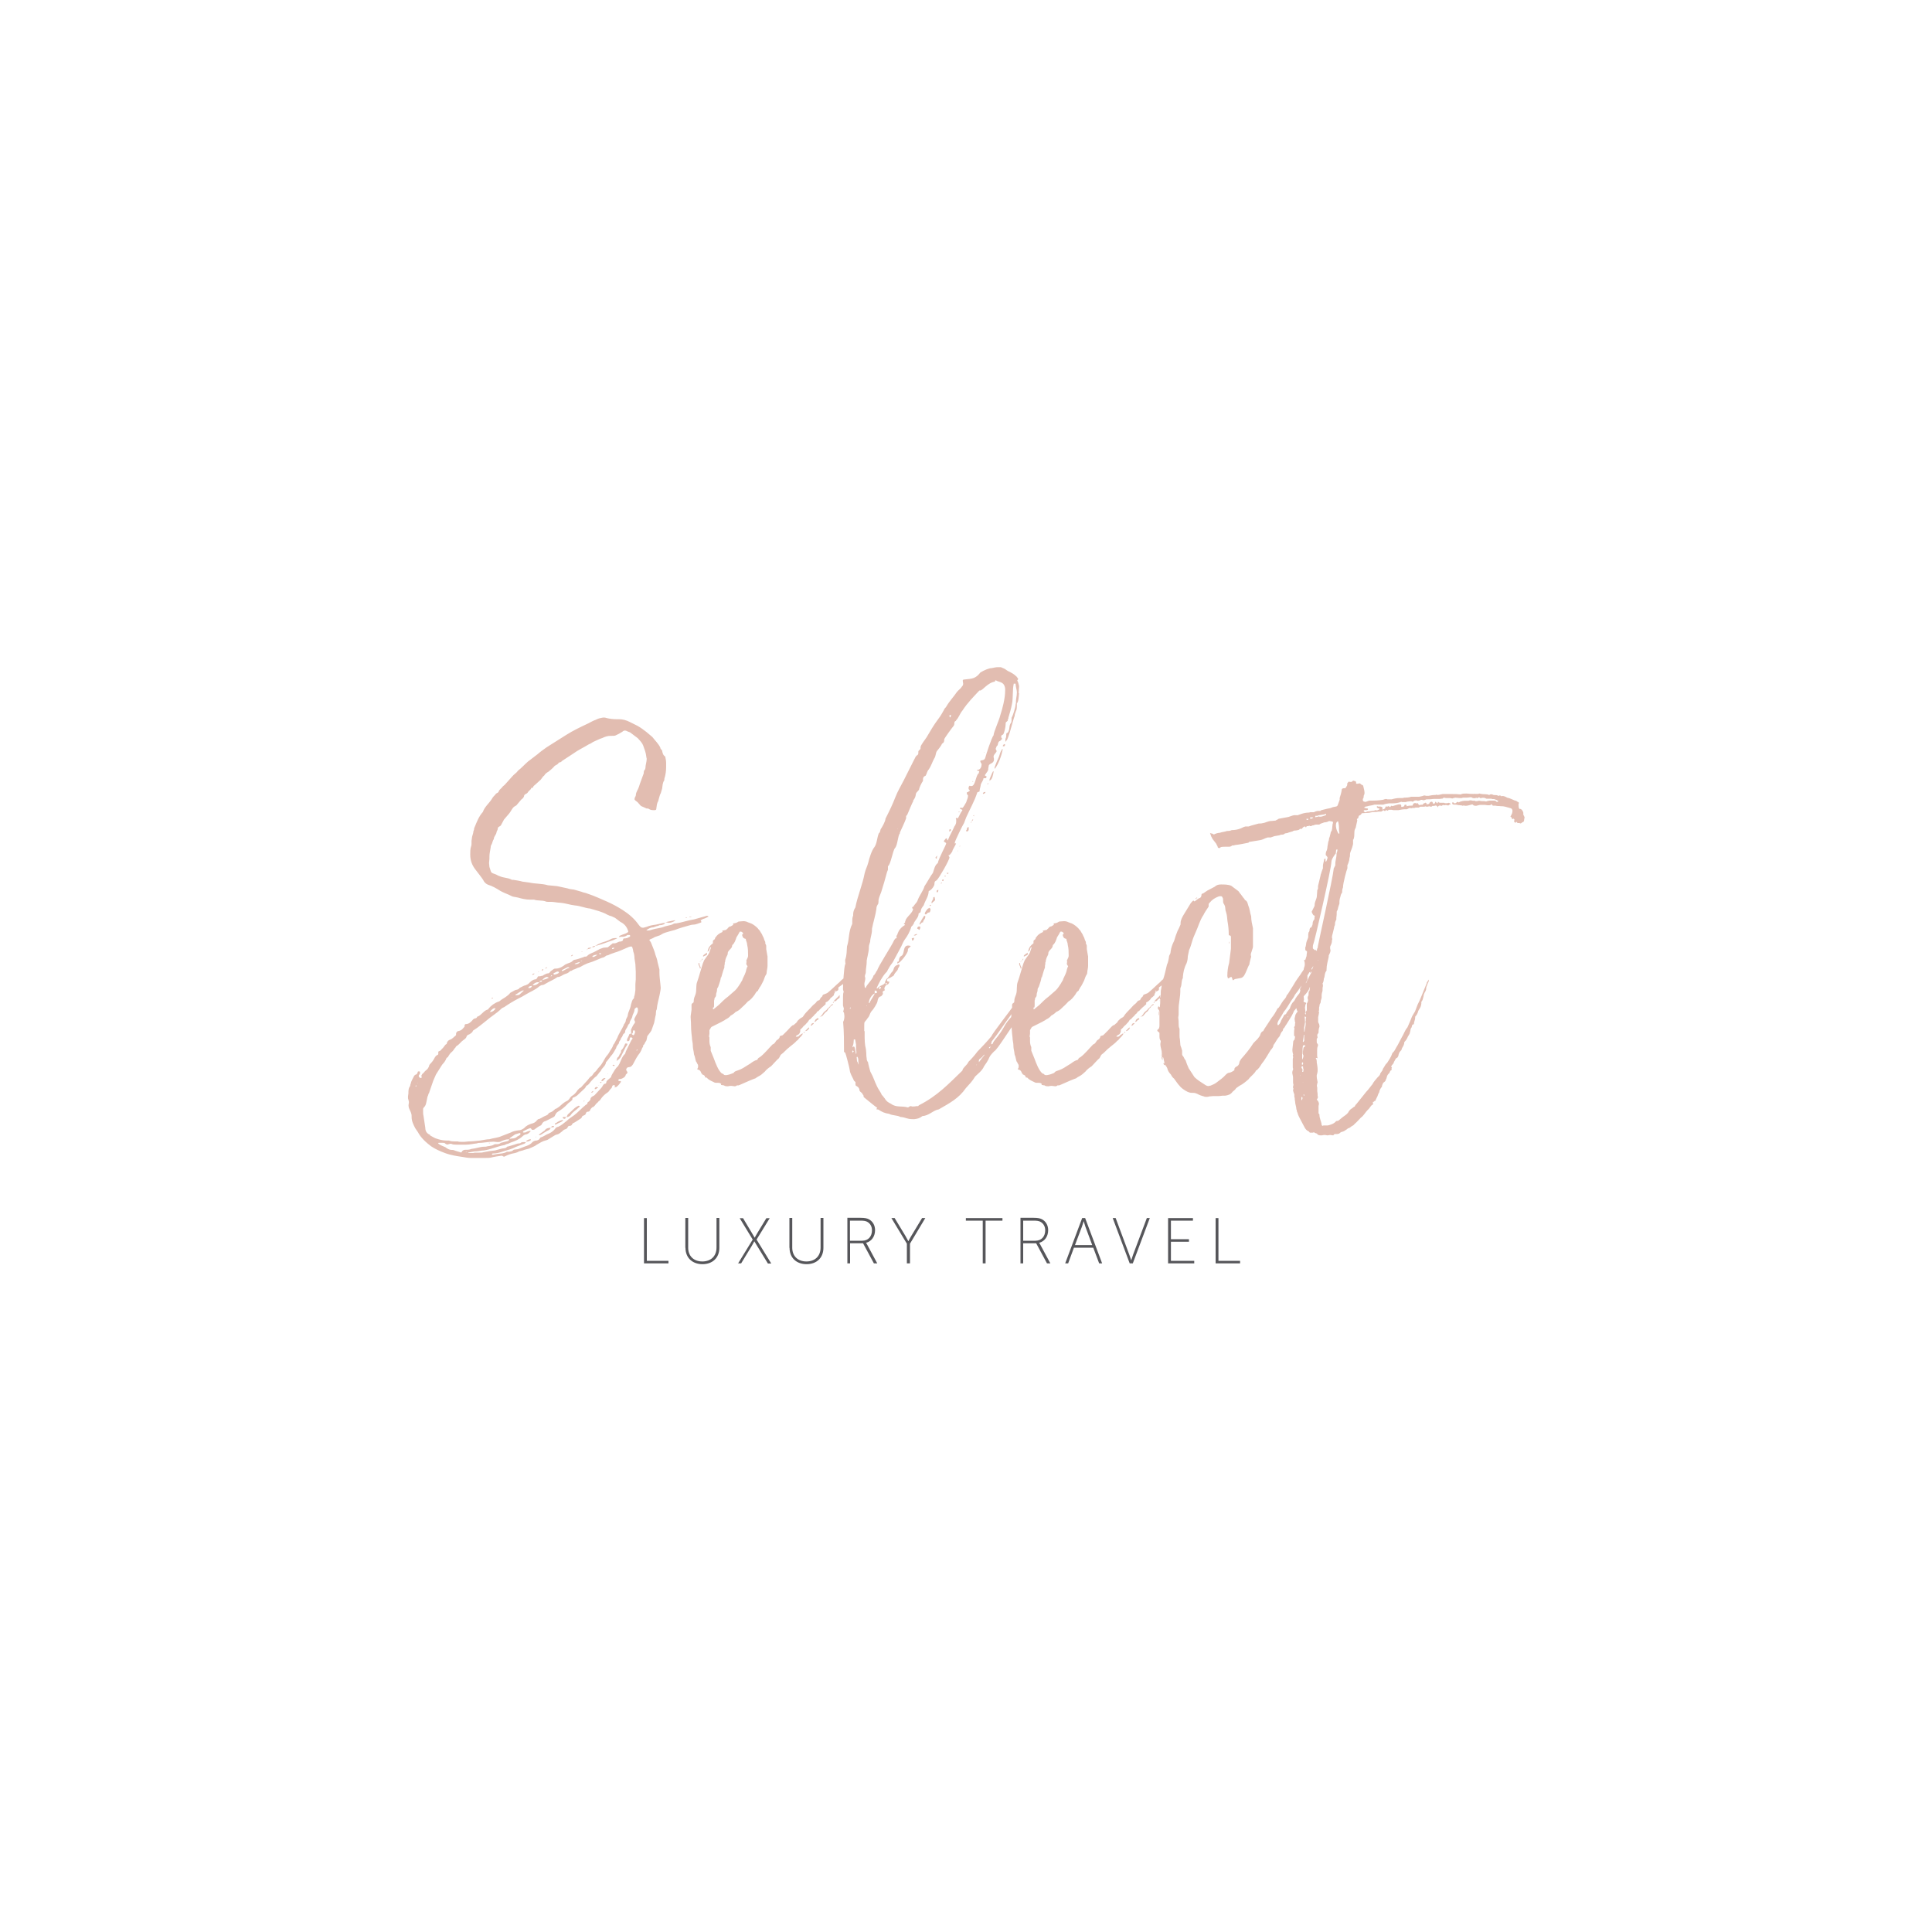 <svg xmlns="http://www.w3.org/2000/svg" id="Ebene_1" viewBox="0 0 150 150"><defs><style>.cls-1{fill:#e2bdb1;}.cls-2{fill:#56565a;}</style></defs><path class="cls-2" d="M50,98.09h1.9v-.2h-1.68v-3.32h-.22v3.52h0ZM53.22,96.88c0,.78.54,1.27,1.32,1.27s1.31-.49,1.31-1.27v-2.32h-.22v2.3c0,.67-.44,1.08-1.1,1.08s-1.1-.41-1.1-1.07v-2.31h-.22v2.32h0ZM57.28,98.09h.26l.81-1.33c.11-.18.21-.38.21-.38h.01s.12.2.23.38l.82,1.34h.26l-1.14-1.86,1.02-1.66h-.26l-.68,1.12c-.11.17-.22.39-.22.39h-.01s-.13-.22-.23-.39l-.67-1.12h-.26l1.01,1.66-1.14,1.86h0ZM61.3,96.88c0,.78.54,1.27,1.32,1.27s1.31-.49,1.31-1.27v-2.32h-.22v2.3c0,.67-.44,1.08-1.1,1.08s-1.1-.41-1.1-1.07v-2.31h-.22v2.32h0ZM65.78,98.09h.22v-1.56h1.01l.84,1.56h.26l-.79-1.47c-.05-.09-.08-.13-.08-.13h0c.41-.1.7-.48.7-.98,0-.4-.2-.7-.49-.85-.14-.07-.31-.11-.63-.11h-1.03v3.52h0ZM65.99,96.33v-1.56h.81c.28,0,.39.03.49.07.26.12.41.37.41.68,0,.48-.29.81-.76.81h-.96ZM70.43,98.09h.22v-1.53l1.19-1.99h-.25l-.84,1.39c-.11.17-.22.4-.22.4h-.01s-.12-.23-.22-.4l-.84-1.39h-.25l1.2,1.99v1.53h0ZM76.3,98.09h.22v-3.32h1.31v-.2h-2.84v.2h1.31v3.32h0ZM79.22,98.09h.22v-1.56h1.01l.84,1.56h.26l-.79-1.47c-.05-.09-.08-.13-.08-.13h0c.41-.1.7-.48.7-.98,0-.4-.2-.7-.49-.85-.14-.07-.31-.11-.63-.11h-1.03v3.52h0ZM79.44,96.33v-1.56h.81c.28,0,.39.03.49.07.26.12.41.37.41.68,0,.48-.29.81-.76.81h-.96ZM85.34,98.09h.23l-1.32-3.52h-.23l-1.32,3.52h.23l.45-1.22h1.5l.46,1.22h0ZM84.14,94.82s.08.27.13.42l.53,1.43h-1.34l.54-1.43c.06-.15.13-.42.13-.42h.01ZM87.71,98.09h.24l1.32-3.52h-.23l-1.07,2.85c-.06.17-.14.42-.14.42h-.01s-.08-.26-.14-.42l-1.06-2.85h-.23l1.32,3.52h0ZM90.7,98.09h2.02v-.2h-1.81v-1.48h1.4v-.2h-1.4v-1.44h1.71v-.2h-1.93v3.52h0ZM94.38,98.09h1.9v-.2h-1.68v-3.32h-.22v3.52h0Z"></path><path class="cls-1" d="M54.92,71.1s-.03,0-.03,0l-1,.28c-.48.07-.93.24-1.38.31-.07,0-.14,0-.21.03-.14.1-.28.1-.41.14l-.28.07c-.31.14-.65.14-.96.24-.1.03-.21.07-.31.07h-.14s0-.03,0-.03c.14-.1.31-.21.52-.21l.28-.1c.07,0,.14-.03.21-.07.14,0,.24-.03.34-.07l.1-.1c-.1,0-.21,0-.28.03l-.45.1c-.24.03-.48.07-.72.17-.14.03-.21.07-.28.07-.14,0-.21-.07-.34-.24-.34-.48-.76-.83-1.24-1.14-.38-.24-.76-.45-1.21-.65-.48-.21-1-.45-1.52-.62-.14-.07-.31-.07-.45-.14l-.59-.17c-.17-.03-.34-.03-.52-.1l-.79-.17-.72-.07c-.48-.14-.96-.1-1.45-.21l-.52-.07c-.24-.07-.48-.1-.72-.14h-.1c-.17-.1-.38-.14-.55-.17-.21-.03-.38-.1-.55-.17-.1-.07-.21-.1-.31-.14-.1-.03-.21-.07-.24-.21l-.1-.31c0-.1-.03-.21-.03-.31s.03-.21.03-.34v-.17c0-.24.07-.48.1-.72,0-.03,0-.1.03-.14.1-.14.1-.34.21-.48,0-.21.17-.31.21-.52,0-.1.1-.17.1-.31s.17-.14.24-.24l.24-.45.41-.48c.14-.17.21-.38.38-.52l.17-.1.38-.45c.1-.07.17-.14.21-.24,0-.1.07-.17.17-.21.07-.03.14-.1.17-.17l.21-.21v-.03c0-.1.17,0,.17-.14.03-.07.1-.1.17-.17l.34-.31c.14-.1.21-.31.34-.38.07-.14.21-.24.34-.31.17-.14.34-.28.48-.45.1-.07.24-.1.31-.24.03-.03.07-.03.1-.03.07-.03.1-.03.14-.1l.9-.59c.38-.28.83-.48,1.21-.72.1-.03.21-.1.31-.17.24-.1.48-.24.72-.31.21-.1.41-.17.65-.17h.1c.1,0,.21,0,.28-.03.17-.07.34-.17.52-.28.07-.07.14-.1.21-.1s.14.03.21.07c.1.03.21.07.28.14l.45.34s.1.07.14.14c.14.14.28.31.34.48.1.28.21.55.24.86,0,.07.03.1.03.17,0,.24-.1.48-.1.72,0,.03-.03.07-.03.1-.07.07-.1.14-.1.24,0,.03,0,.1-.03.14-.1.31-.24.62-.34.96-.07.24-.24.41-.24.65,0,.1-.1.17-.1.28v.07c.03.07.17.14.24.21l.21.24s.07.07.1.07l.38.17c.07,0,.14,0,.17.03.14.1.28.1.45.1.1,0,.14-.03.14-.14.03-.17.03-.38.14-.55.07-.21.1-.45.21-.65l.1-.34c.03-.21.03-.45.17-.65v-.1c.1-.31.14-.62.14-.93v-.28c0-.17-.03-.34-.07-.52-.17-.1-.21-.28-.24-.45,0-.03-.03-.07-.07-.1-.03-.03-.07-.07-.07-.14-.14-.31-.41-.55-.62-.83l-.45-.38c-.21-.17-.45-.34-.69-.48l-.62-.31c-.28-.14-.55-.21-.83-.21h-.17c-.28,0-.55-.03-.83-.1-.07-.03-.14-.03-.24-.03-.17.03-.38.07-.55.17-.21.07-.38.17-.59.28-.59.28-1.17.55-1.72.9l-1.52.96c-.24.17-.48.34-.72.55l-.72.55c-.28.24-.52.52-.79.72-.1.17-.31.28-.41.41l-.62.69c-.1.07-.17.14-.24.24-.07.07-.17.14-.21.24-.03.14-.14.14-.24.21v.03c-.1.1-.24.24-.31.38-.21.34-.55.59-.69,1-.31.34-.48.79-.65,1.21-.03.03-.03.1-.03.14-.03.1-.07.17-.07.28-.03.14-.1.28-.1.41,0,.07-.03.14-.03.21v.17c0,.07,0,.17-.03.24-.07.21-.07.41-.07.65,0,.45.14.83.41,1.17.21.28.41.52.59.79.07.17.21.31.38.38.34.1.65.28.96.48.24.14.55.24.83.38.1.07.21.07.34.1.07,0,.1.03.17.03.34.1.65.17,1,.17h.28c.28.1.62.03.9.14.07.03.14.03.21.03h.21c.24,0,.48.07.72.07.38.03.76.17,1.14.21.41.03.79.21,1.17.24.45.14.93.24,1.34.48.1.03.17.1.28.1l.31.14.41.31c.28.14.48.34.59.65,0,.03.03.07.03.1s-.03.07-.1.1c-.1.07-.24.1-.34.14l-.24.1s-.03.03-.03.07l.03.03s.07-.03.14-.03c.17,0,.31,0,.48-.14h.14c.07,0,.07.07.07.1-.03.03-.07.07-.1.07-.1.07-.24.1-.38.1-.03,0-.07.03-.07.07v.03l-.03.07c-.07.03-.1.07-.17.07h-.03c-.14,0-.28.14-.45.14h-.1s0,0-.03,0l-.38.31c-.1,0-.24.03-.34.03l-.28.1c-.21.1-.41.24-.62.31-.14.07-.24.1-.34.21-.07.07-.1.07-.17.07-.03,0-.1,0-.1.03-.24.07-.45.17-.69.21-.07,0-.1.03-.17.07-.1.14-.28.17-.45.24-.07.03-.17.07-.24.14-.21.14-.38.24-.65.24-.03,0-.1,0-.14.03l-.24.17c-.07.07-.1.17-.21.17s-.21.07-.28.1c-.03,0-.07.03-.1.07-.03,0-.1.03-.14.03-.07.03-.14.03-.21.03-.1,0-.07.1-.14.17-.03.03-.07.07-.14.07-.21.03-.34.17-.48.31-.07.07-.14.1-.24.14-.17.03-.31.14-.48.21-.07.14-.24.14-.34.17l-.38.21c-.1.14-.24.24-.38.34-.14.1-.31.17-.45.31-.03,0-.03.03-.07.03-.31.1-.59.31-.79.55,0,.03-.03.07-.07.07-.34.1-.48.45-.79.55-.03,0-.03.03-.03.03-.03.07-.07.1-.14.1-.1.03-.17.07-.21.14-.14.17-.31.31-.52.31-.07,0-.07.03-.1.1v.1c-.1.1-.21.28-.38.31-.03.03-.1.03-.14.03-.07.07-.14.1-.14.21v.07s0,.03-.03.07c-.14.1-.24.24-.41.31-.14.03-.24.14-.28.28,0,.03,0,.07-.03.07-.14.07-.17.21-.28.31-.1.07-.14.21-.28.24-.03,0-.07.03-.07.07v.14s0,.03-.03.07c-.1.03-.17.1-.24.21-.07.14-.17.31-.31.45-.07.07-.14.14-.14.24-.07.14-.1.21-.24.31-.1.07-.17.21-.28.28-.03.07-.07.1-.07.14s0,.07.03.1c0,.03-.03.07-.07.07h-.03c-.07,0-.14-.1-.14-.17t.03-.07c.07-.07.07-.1.07-.17s0-.1-.07-.1c-.03,0-.1,0-.1.03-.03.14-.07.21-.21.24l-.07.07c-.1.21-.24.41-.28.65-.03.03-.03.1-.03.14-.14.17-.14.38-.14.59,0,.07-.03.14-.03.21v.17c.03.1.07.21.07.31,0,.07-.03.14-.03.21,0,.14.03.24.1.38.07.14.14.31.14.45v.1c0,.31.14.59.28.86l.21.31c.24.45.62.79,1.03,1.1.31.21.69.38,1.07.52.45.17.93.24,1.41.31.17.03.38.07.55.07h1.21c.14,0,.28,0,.41-.03.28-.07.52-.1.79-.14h.07s.1.07.14.07c.07,0,.14-.07.24-.1.14-.07.28-.1.41-.14.17-.03.38-.07.52-.17l.28-.07c.17-.07.34-.1.48-.14.21-.1.45-.17.62-.31.24-.14.45-.28.72-.34.03,0,.07-.03.1-.03l.55-.34c.07-.03.1-.07.17-.07.17-.03.28-.14.41-.24.07-.07.14-.14.24-.17.1-.03.17-.07.21-.17.03-.07.07-.1.14-.1.1,0,.17-.03.21-.14.03-.07.14-.1.21-.14l.48-.31c.07-.07.07-.14.1-.17l.21-.1s.07-.1.07-.14c.03-.07.07-.1.14-.1s.14-.03.17-.1c.03-.1.1-.17.17-.24.17-.03.24-.21.34-.31.07-.03.1-.1.17-.17.07-.03.1-.07.14-.14.14-.21.31-.38.52-.52.14-.07.17-.21.28-.31.07-.03.07-.1.1-.17,0-.03.03-.07.07-.1.07,0,.1,0,.14.03.03,0,.03.03.03.03,0,.03-.03.03-.07.07v.03h.03s.1,0,.14-.03c.14-.1.24-.24.34-.38,0,0,0-.07-.03-.07h-.1s-.07-.03-.07-.03c0-.03,0-.07.03-.1.03-.03.1-.03.17-.03.17-.07.34-.14.38-.34l.1-.1s.03-.03.03-.07-.03-.03-.03-.07c-.03-.03-.07-.1-.07-.14v-.03c.03-.1.1-.17.21-.17.14,0,.21-.07.31-.21.14-.24.24-.48.41-.72.14-.17.24-.34.31-.55,0-.03.07-.07.07-.1,0-.07,0-.14.07-.17.07-.07.07-.17.14-.24.07-.07.07-.21.1-.31,0-.07.03-.14.1-.21.07-.1.17-.21.24-.34l.21-.59.1-.52c.07-.17,0-.38.1-.52.03-.41.17-.83.24-1.21.03-.17.07-.34.07-.48,0-.1-.03-.21-.03-.31-.03-.28-.07-.59-.07-.86v-.24l-.14-.55c-.03-.21-.1-.41-.17-.59-.07-.31-.21-.59-.31-.86-.03-.1-.1-.21-.17-.28.07-.1.21-.1.31-.17.21-.14.45-.14.65-.28.21-.14.45-.17.65-.24l.38-.1c.34-.14.72-.24,1.07-.34.1-.03.24-.07.34-.07.21,0,.41-.1.62-.17t.03-.03s0-.03-.03-.07c0-.03-.03-.07-.03-.07,0-.03.03-.03.07-.03l.1-.07c.14-.03.28-.1.41-.17.03,0,.03-.03.03-.03t-.07-.03h0ZM33.4,88.11c-.28-.1-.38-.31-.38-.55l-.14-.93c-.03-.1-.03-.21-.03-.31v-.21c0-.07.03-.1.07-.14.1-.1.14-.21.17-.34l.1-.48c.03-.07.07-.14.07-.21.03-.03.07-.1.07-.14l.31-.9.21-.48.48-.76c.1-.1.21-.24.28-.38.03-.1.07-.17.17-.21,0-.03.03-.03.03-.07.07-.1.14-.24.28-.34.1-.07.17-.24.28-.34,0-.03.03-.07.07-.1.24-.14.34-.34.55-.48.1-.07.21-.14.24-.28.03-.1.17-.14.24-.17.1-.07.21-.14.24-.24.03-.03.03-.07.07-.07.34-.21.65-.48.96-.72.38-.34.83-.59,1.17-.93.07-.07.14-.1.24-.14.34-.24.69-.45,1.07-.65.21-.1.41-.21.62-.34.34-.21.72-.34,1.03-.62.07-.03.14-.1.21-.1.14,0,.21-.07.34-.14.28-.17.59-.28.86-.48.24,0,.38-.17.59-.24.14-.03.28-.1.38-.21,0-.03.07-.03.1-.03l.17-.1c.14-.03.24-.1.34-.14.17-.03.31-.14.45-.21l.31-.14c.24-.07.52-.17.76-.28.17-.07.31-.14.45-.17.14-.03.21-.17.34-.17h.03c.31-.17.69-.24,1-.38l.65-.28s.07,0,.14-.03c.03,0,.1.03.1.07.03.1.07.21.07.31.07.17.1.38.1.55l.07.45c0,.21.03.38.03.59v.59c0,.1-.03.24-.03.38v.45c-.03.17-.03.34-.1.52,0,.03,0,.1-.03.14-.14.1-.14.28-.21.45-.03.21-.1.38-.17.55-.07.14-.07.28-.1.38-.07.14-.14.24-.14.38-.03.07-.07.17-.14.24v.03c-.14.34-.38.65-.52,1.03l-.24.45s-.07.07-.07.1c-.07.24-.24.41-.34.62l-.1.14c-.14.14-.24.34-.34.52-.07.1-.14.24-.21.31l-.21.24c-.07.1-.14.21-.28.31l-.17.24c-.14.07-.24.21-.34.34l-.41.45c-.07.07-.1.14-.21.17l-.14.14c-.14.21-.28.38-.48.48-.07.07-.14.14-.17.21-.07.1-.17.17-.28.21-.17.1-.34.24-.52.41l-.21.14c-.07,0-.14.07-.17.1-.1.1-.21.17-.34.21-.03.03-.1.03-.1.07-.07.14-.17.14-.31.21-.17.07-.31.21-.52.24-.03.03-.03.07-.07.07-.1.17-.28.24-.45.28-.21.07-.41.17-.55.34-.14.1-.28.17-.45.17-.21.03-.41.07-.59.17l-.72.28c-.31.14-.62.14-.93.24-.24,0-.48.07-.72.1-.28.03-.59.07-.9.07-.07,0-.21.03-.31.03h-.31c-.07,0-.14,0-.21-.03h-.24c-.14,0-.31,0-.45-.07h-.21c-.28,0-.55-.07-.83-.17-.17-.07-.31-.17-.45-.24h0ZM49.48,78.67l-.17.31c-.03.07-.07.14-.07.17s.03.07.03.1c.03.03.03.07.03.1,0,.07-.03.1-.07.14-.1.14-.17.31-.24.45v.1c0,.07,0,.14.03.21-.07,0-.14,0-.17.07-.03.14-.14.28-.17.38v.07s0,.03.03.07h.03s.07,0,.1-.03c.07-.07.03-.17.07-.24.03-.03.07-.03.1-.03s.07.03.1.07v.03l-.1.14-.41.83-.07.21c-.24.21-.31.52-.45.79l-.1.17c-.21.17-.31.41-.45.62l-.07.14s0,.07-.03.1l-.28.24-.07.1c0,.1-.03.17-.14.17-.07.03-.1.07-.14.14-.07.14-.14.21-.24.31l-.38.41s-.07.07-.1.07c-.14.07-.24.14-.24.28,0,.03-.07.1-.1.14-.07.07-.14.07-.14.17v.03s0,.03-.03.03c-.1.03-.17.14-.28.21-.24.21-.45.45-.72.65-.21.14-.41.28-.59.45-.21.17-.41.34-.65.45-.07,0-.1.03-.17.07l-.14.17c-.1.1-.24.21-.41.28-.21.07-.41.24-.65.31l-.03.03c-.07.17-.24.21-.38.21-.1.03-.17.07-.24.14-.14.17-.34.24-.55.31l-.55.21c-.07,0-.17.03-.24.03-.14,0-.17.14-.31.14-.07.03-.14.03-.17.03h-.14c-.21.14-.48.14-.72.17l-.38.07s-.03-.03-.07-.03c.03-.03.03-.07.07-.07.28,0,.55-.07.83-.17.31-.1.65-.17.96-.34l.55-.21c.1-.03.21-.07.24-.17h-.17c-.07,0-.17,0-.24.07-.03.03-.07.03-.1.03-.17,0-.34.1-.52.14l-.34.1s-.07,0-.1.03c-.1.14-.28.1-.41.14l-.52.14c-.31.03-.59.07-.9.14-.1.03-.21.03-.31.03h-.24c-.07,0-.17,0-.24.03h-.38s-.03-.03-.03-.03c.21-.03.41-.1.65-.1.17,0,.38-.07.59-.07.52-.07,1.03-.31,1.55-.41.07,0,.1-.03.17-.07.14-.03.24-.07.38-.14.31-.1.65-.24.9-.48.07-.07.14-.1.21-.14.17,0,.28-.1.38-.21.03,0,.03-.03.03-.07h-.07c-.07.03-.17.03-.28.1-.03.03-.14.03-.17.03s-.07,0-.07-.03c0,0,0-.03.03-.07.14-.07.31-.17.52-.24h.03s.07.03.1.1t.03.03h.07c.07,0,.14-.03.17-.07.14-.1.28-.21.45-.28.03-.03.07-.07.07-.1.07-.14.17-.21.31-.24l.48-.24c.14-.07.21-.1.24-.21.1-.21.14-.21.28-.31.24-.14.45-.31.65-.52.1-.14.28-.21.38-.34.03,0,.03-.07.03-.1s0-.07.07-.1c.07,0,.14-.07.21-.1.07-.03.14-.1.21-.17l.48-.45.07-.1s.03-.1.07-.1c.17-.07.24-.24.34-.34.1-.1.21-.24.34-.34.17-.1.24-.31.41-.45.07-.24.38-.38.41-.69.14-.14.24-.31.38-.48.17-.17.28-.41.41-.62,0-.1.07-.17.14-.28.03-.03.07-.07.07-.1,0-.17.17-.24.17-.41.14-.07.1-.28.24-.34.03-.03.07-.07.07-.1,0-.14.07-.24.14-.34.07-.1.07-.24.21-.34,0-.21.17-.34.21-.52.03-.21.17-.34.17-.55,0-.07.07-.1.14-.17h.03s.07,0,.07.03c.03.07.03.1.03.17,0,.1-.03.21-.07.28h0ZM35.88,89.38c-.03.07-.07.1-.1.1s-.03-.03-.07-.03l-.34-.1c-.07-.03-.17-.07-.24-.07h-.07c-.17,0-.34-.1-.48-.21-.21-.1-.38-.14-.55-.28,0,0-.03-.03,0-.03,0,0,0-.03.03-.03h.31c.07,0,.14,0,.17.03.07.07.14.1.21.1.03,0,.07-.03.1-.03.07-.03.14-.03.17-.03.14.07.28.07.41.07h.76c.28,0,.55-.07.86-.1,0,0,.03-.03.07-.03.41,0,.79-.1,1.21-.1.1,0,.21.03.31.03h.07c.07,0,.17-.03.21-.07.17-.07.34-.14.52-.14h.1c-.03.14-.17.14-.28.17l-.38.1c-.07.07-.17.1-.28.1h-.1s-.1,0-.14.03c-.21.14-.45.1-.65.17h-.1c-.34,0-.65.14-1,.17-.17.07-.31.07-.48.07-.1,0-.17.03-.24.1h0ZM48.66,81.02h-.1s-.03,0-.03.03c-.07.17-.14.34-.28.48l-.03.03c0,.1,0,.17-.07.24-.07.07-.07.21-.17.28-.07.03-.07.14-.1.24-.03,0,0,.03,0,.03h.03c.1-.07.21-.17.28-.28l.38-.76.14-.21s-.03-.07-.03-.1h0ZM44.94,85.84c-.17.07-.31.17-.45.31l-.41.38-.1.21c.1,0,.24-.07.31-.14.17-.28.45-.41.65-.62l.07-.07v-.03s-.03-.03-.07-.03h0ZM46.35,73.41c.41-.1.83-.28,1.24-.41l.31-.14v-.03h-.14c-.1,0-.24.03-.31.07-.24.14-.48.21-.72.28-.17.07-.34.14-.48.24h.1ZM40.29,88.18s-.1.03-.14.07c-.1.1-.24.14-.38.14-.07,0-.14.03-.21.03,0,0,0-.03.03-.07l.41-.28.24-.07s.07-.03.1-.03.07,0,.07.07-.07.1-.14.14h0ZM42.29,87.77l-.1.07-.34.24v.03l.03.03s.07-.03.1-.03c.24-.14.41-.28.65-.38.07-.03.1-.14.14-.17-.17,0-.38.03-.48.21h0ZM40.01,77.23c.21-.1.38-.28.62-.34t.03.03l-.34.31c-.07.03-.14.03-.17.03-.07,0-.1.03-.1,0h-.03v-.03h0ZM43.25,87.15s-.1.03-.14.07l-.03.03v.03l.03.03h.03l.14-.07c.14-.1.34-.1.45-.28h-.03c-.07,0-.21.03-.45.17h0ZM51.89,71.65c.21,0,.38-.07.52-.17t.03-.03h-.07l-.34.07c-.1.03-.24.03-.34.1.07,0,.14,0,.21.03h0ZM41.87,76.26c-.1.14-.28.24-.45.24h-.07c.1-.14.24-.24.41-.24h.1ZM43.63,75.33s0-.03.03-.03l.41-.21h.1s0,.03.03.03v.03c-.21.03-.38.21-.55.24-.03,0-.03-.03-.03-.03v-.03h0ZM42.97,75.57l.28-.14h.07s.07.03.07.03v.07c-.07.07-.28.14-.38.14l-.03-.03v-.07h0ZM49.31,80.09c0,.07-.03.1-.03.14-.03.03-.03.14-.1.14s-.1-.07-.14-.1c.07-.03.1-.07.1-.14v-.03s0-.07.03-.1h.1s.03.07.03.1h0ZM38.32,78.3s.07-.03.1-.03c0,0,.03,0,.03.03l.03.03h-.03c-.07.1-.14.17-.24.21-.07.03-.14.03-.17.03.03-.1.17-.21.28-.28h0ZM42.42,75.85s.1,0,.14.03c.03,0,.03.03.03.03,0,0,0,.03-.03.03-.14.07-.28.1-.41.14,0,.03-.03.03-.03.03v-.03c.07-.14.21-.17.31-.24h0ZM41.15,88.56s.07-.03.07-.07v-.03h-.14c-.1.07-.21.07-.24.17h.07c.07,0,.17-.03.24-.07h0ZM47,83.7h-.07c-.14.03-.21.1-.24.24h.03c.14,0,.17-.14.28-.21v-.03h0ZM46,74.23c.1-.07.21-.1.34-.1h.03s0,.03-.03.03c-.1.07-.21.14-.31.14h-.03v-.07h0ZM44.63,74.82c.14-.07.28-.1.41-.14-.07.1-.17.17-.31.17h-.1v-.03h0ZM41.15,76.57s.1-.03.17-.03l-.1.14c-.07.03-.1.03-.17.03h-.03c0-.07.07-.14.14-.14h0ZM46.35,84.39c-.07,0-.14.03-.17.1v.07h.03c.07,0,.1-.03.14-.07t.07-.03v-.03s-.03-.03-.07-.03h0ZM43.7,86.8s0,.03.03.03c.03.03.07.03.1.03.07,0,.07-.03.1-.14h-.21s-.03.03-.03.07h0ZM45.94,73.58h-.17c-.07,0-.14.03-.14.1.1,0,.21-.03.31-.1h0ZM42.91,87.42c-.07,0-.1.07-.14.1h.21s.03-.07.03-.1h-.1ZM42.08,76.13c0,.1-.03.1-.21.1.03-.07.1-.1.21-.1h0ZM46.21,73.44c-.1,0-.21.03-.24.1h.07c.07,0,.14-.03.17-.1h0ZM46.04,84.7l-.14.1.03.03h.03s.1-.03.1-.1t-.03-.03h0ZM47.52,73.61s.1-.03.14-.03.03.03.03.03c-.03.07-.1.07-.17.07v-.07h0ZM47.62,82.67s-.03,0-.07.03l.1.07s.03,0,.07-.03c0-.03-.03-.07-.1-.07h0ZM46.52,74.03s.03-.03.07-.03.07.03.07.03l.03.03h-.03s-.03.03-.07.03c0,0-.03,0-.07-.03v-.03h0ZM41.49,75.61v-.03h-.03s-.1.03-.14.07v.03h.07s.07-.03.1-.07h0ZM42.18,75.27l-.03-.03s-.07.03-.07.07c-.03,0,0,.03,0,.07.03-.03.07-.07.1-.07v-.03h0ZM44.49,74.16s-.07-.03-.07-.03l-.1.1h.07l.1-.07h0ZM42.77,75.78s.03-.07.07-.07l.03.03s-.07.07-.1.07c0,0-.03-.03,0-.03h0ZM46.62,84.08s.07,0,.07-.03v-.07s-.03.03-.07.03l-.03.03s0,.03.03.03h0ZM42.49,75.13l-.03-.03-.14.07s.03.03.03.03l.14-.07h0ZM38.29,77.5l-.03-.03s-.07,0-.1.03v.03h.03s.07,0,.1-.03h0ZM53.65,71.2s.03,0,.03-.03h-.14s-.03,0-.03.03h.14ZM32.33,84.36s-.07,0-.07-.03c0,0,0-.03.03-.07l.03.03v.07h0ZM53.2,71.27h.14v-.03h-.1s-.03.03-.03.03h0ZM49.45,81.57h-.03s0-.07.03-.07c0,0,.03,0,.07.03-.03,0-.07.03-.07.03h0ZM45.21,74.61s-.03.03-.03.03h-.1s.03-.03.07-.03h.07ZM37.98,88.76h.07s-.03-.03-.03-.03h-.07s0,.03.03.03h0ZM45.35,85.46s-.03,0-.03.03v.03h.03s.03-.03.03-.07h-.03ZM36.16,89.42h.03s.07.03.1.03h-.1s-.03,0-.03-.03h0ZM45.56,73.75s.03-.03.03-.03h-.03s-.03,0-.03.03h.03ZM45.21,73.89v-.03h-.07s.03.03.03.03h.03ZM41.84,75.47v-.03h-.07s.03.03.03.03h.03ZM41.56,88.28h.07v-.03s-.03,0-.07.03h0ZM46.45,84.29h.07s-.03-.03-.03-.03l-.03.03h0ZM47.14,83.39h.07s-.03-.03-.03-.03l-.03.03h0ZM39.77,77.43v.03h-.03v-.03h.03ZM46.25,73.41h-.03v.03s.03,0,.03-.03h0ZM32.4,84.15v-.07s.03.03.03.03c0,0-.03,0-.03.03h0ZM51.65,71.65s.03,0,.03-.03h-.03v.03h0ZM45.63,73.68h-.03v.03s.03,0,.03-.03h0ZM43.94,86.73h.03l-.03-.03v.03h0ZM38.01,78.61l-.03.03s0-.03.03-.03h0ZM64.88,76.92l-.03.03s0,.03.03.03h-.03v.03l.03-.03c.17-.07.21-.1.21-.17v-.14l.03-.03s.59-.41.65-.48c0,0,.03-.03.03-.07v-.07l.07-.07c.52-.41,1.21-1.34,1.27-1.55-.07-.07-.76.79-.9.86-.1.21-.28.24-.48.48-.14.14-.45.34-.59.52-.21.17-.69.65-.93.83-.03.03-.24.1-.34.14-.03.07-.07.1-.07.14-.14.1-.17.21-.21.28-.03,0-.07.03-.1.03-.07.03-.1.07-.1.07-.14.21-.24.21-.38.38-.14.17-.38.38-.55.59l-.17.24c-.21.1-.31.21-.41.31-.03.14-.21.21-.28.31,0,0-.03,0-.1.03-.14.1-.28.28-.38.38l-.38.38s-.07.03-.21.07c0,0-.03.03-.03.07,0,.1-.14.21-.21.24-.1.07-.14.28-.34.34-.31.31-.62.72-1,1-.03,0-.14.07-.17.17t-.03.03c-.17.03-.38.17-.52.28l-.34.21c-.59.41-.86.31-.96.52-.17.07-.34.14-.55.17h-.1c-.1,0-.1-.03-.17-.1,0,0-.03,0-.1-.03-.28-.24-.48-.79-.62-1.17l-.24-.59v-.28c-.07-.14-.1-.31-.1-.48v-.28s-.03-.03-.03-.07c0-.07.03-.14.03-.21v-.28l.1-.17s.03-.07.1-.1l.76-.38c.1-.07.21-.1.28-.17.14-.07.31-.17.41-.31.14-.07.28-.17.38-.28.03-.03.07-.03.07-.03.21-.1.34-.24.48-.38.17-.14.28-.28.41-.41.24-.14.38-.34.52-.52.07-.1.1-.21.21-.28.07-.03.07-.07.07-.1.07-.07.07-.14.1-.17.14-.17.21-.38.31-.55.07-.17.1-.34.21-.48.03-.07.03-.1.03-.1,0-.17.07-.38.07-.55v-.76s-.03-.1-.03-.14l-.07-.41v-.17c0-.1,0-.17-.07-.24v-.07c0-.1-.03-.14-.07-.21-.03-.1-.07-.24-.14-.34-.03-.1-.1-.21-.17-.31-.03-.1-.14-.17-.21-.28-.14-.14-.31-.28-.52-.38-.07,0-.14-.07-.21-.07-.14-.07-.24-.1-.38-.1s-.28.03-.38.03c-.14.1-.28.14-.41.14-.03,0,0,.03,0,.07v.03c-.07.07-.14.1-.21.14-.03,0-.07,0-.1.03-.07.03-.07.07-.14.14-.03.03-.07.03-.07.07s-.34.07-.34.1.03.03.03.07-.21.1-.24.14c-.17.1-.24.21-.34.34,0,.07-.03.1-.07.14-.07.03-.1.07-.1.14v.14c-.14.1-.28.24-.34.38-.03.1-.07.17-.07.28.1-.07.14-.14.17-.28,0-.03.03-.07.07-.07h.03l-.14.41c-.1.24-.38.48-.45.72-.07.1-.41,1.38-.48,1.52-.14.34-.03.65-.14,1-.07.17-.14.34-.14.52v.03c0,.17-.17.1-.17.28v.38c-.03.28-.07.41-.07.55,0,.17.03.31.03.62,0,.48.07.93.07.96,0,.24.07.41.07.62,0,.17.03.34.07.52,0,.1.03.24.07.31l.1.41c.07.07.07.14.14.24.03.03.03.1.03.14,0,.07,0,.1-.03.17,0,0-.03,0-.03.03v.03s0,.03.03.03c.17.03.24.14.28.28.03.03.07.07.07.1.07.03.21.07.21.17,0,.03.03.03.03.07h.1c.14.17.31.24.52.34.07.03.1.07.21.07h.14c.07,0,.17,0,.24.07l.03.03s-.03.07-.03.07h.07s.1.03.17.03c.07.07.21.07.31.07.1-.03.14-.03.21-.03h.07c.07,0,.17.03.24.03s.14-.03.17-.07h.14s.03-.03.07-.03c.52-.24,1.1-.48,1.24-.52.1-.1.38-.21.48-.31l.24-.21c.1-.14.31-.31.48-.41l.45-.48s.03-.03.07-.07c.17-.1.17-.31.28-.38.21-.14.38-.38.62-.55t.03-.03c.21-.17.41-.31.55-.48.07-.03.1-.07.17-.17.14-.14.24-.24.31-.38h-.07l-.21.14c-.03.07-.1.1-.17.1h-.1s0-.07.07-.1l.17-.1s.1-.14.1-.21v-.14c.07-.07.17-.14.21-.21.03-.07.21-.17.24-.24.1-.1.17-.17.24-.31.1-.03.17-.14.24-.21.14-.1.17-.21.28-.28.03,0,.07-.07.07-.1s.07-.07.14-.1c.14-.17.34-.34.55-.52v-.14l.14-.07c.07-.07.14-.1.21-.21.03-.1.14-.1.24-.24h.03c.03-.07.03-.21.14-.31,0,0-.07-.03-.07-.07l.1-.03h0ZM55.41,78.23c.03-.07.03-.14.03-.21v-.34s.03-.07.03-.1v-.07s.07-.1.1-.14c.03-.07.03-.14.03-.21.03-.1.07-.21.07-.31v-.07s.03-.03.03-.07c.07-.07.07-.14.1-.21.07-.21.14-.38.17-.62h.03c.07-.24.14-.52.24-.76v-.14s.03-.1.03-.17v-.07s0-.03.03-.07c0-.1.03-.21.07-.31l.1-.21s.03-.07.03-.07v-.07c0-.21.31-.34.34-.55,0,0,0-.07.03-.1.17-.14.24-.38.31-.59.1-.14.17-.28.24-.41,0-.03.07-.03.1-.03.07,0,.1.07.14.07t.03.07s0,.07-.03.07l-.03.03h-.03s.03.03.03.07c.03.14.1.21.21.24.07,0,.07.03.07.1.03.1.1.24.1.38.07.28.07.55.07.83,0,.1-.03.17-.07.24-.03.07-.07.14-.07.17s.03.07.03.1c-.03.03-.03.07-.03.1,0,.07.03.14.07.17t.03.07s0,.03-.03.03l-.07.21c-.03.24-.17.48-.28.72,0,.03-.03.07-.03.1-.03.07-.1.14-.14.24-.14.21-.24.38-.41.55l-.55.48c-.28.21-.48.41-.72.65l-.41.34h-.03s-.03,0-.03-.03c.03-.03.03-.07.03-.14h0ZM63.7,78.88l-.07.07s.03-.03.07-.03c.1,0,.17-.03.17-.07.14-.14.17-.24.34-.34.07-.1.1-.21.24-.31,0-.1.17-.14.24-.21,0,0-.03,0-.03-.03h-.03s-.07.03-.1.07c-.1.1-.17.21-.31.31-.03.1-.21.17-.31.31-.03.07-.1.17-.21.28v-.03h0ZM64.74,77.74c.1,0,.14,0,.21-.07.03-.07.17-.14.24-.21v-.21c-.17.21-.41.38-.45.48h0ZM54.61,74.27c.07-.07.28-.1.28-.17v-.14c-.07.07-.31.17-.31.28l.03.03h0ZM63.53,79.05s-.1,0-.1.03c-.03.03-.14.07-.14.14l-.07.14.14-.07c.03-.07.1-.1.17-.14,0,0,.03,0,.03-.03,0,0-.03-.03-.03-.07h0ZM62.78,79.78l-.24.24v.03h.03c.1-.03.14-.07.21-.14t.03-.07l.03-.03s-.03,0-.03-.03h-.03ZM54.37,75.2l.03-.03v-.03c0-.1-.1-.17-.1-.31v-.07s-.03,0-.07.03v.07c0,.1.1.17.1.28v.03s.03.03.03.03h0ZM62.95,79.6s.03,0,0,.03h.03s.03,0,.07-.03c0-.03.07-.07.1-.1.03,0,.03-.07.03-.07-.03,0-.07,0-.14.03l-.1.14h0ZM54.54,74.44h-.03s-.03.07-.03.1c-.03.03-.17.14-.17.17.07-.07.21-.17.24-.24v-.03h0ZM62.4,80.12v.03l-.03.03h.1s.03-.03,0-.03c0,0,0-.03-.07-.03h0ZM64.67,77.85h.07v-.1s-.03.07-.07.07v.03h0ZM54.92,73.92s-.03.03-.03.03t.03-.03h0ZM79.89,76.44c-.31.65-.86,1.07-1.24,1.69-.14.24-1.58,2.07-1.69,2.34-.31.38-.86.96-1.07,1.17-.21.28-.48.59-.69.79-.14.31-.45.45-.48.69-1.07,1.03-1.93,1.96-3.37,2.69l-.07.07h-.14c-.1.03-.24.03-.34.03-.03-.03-.07-.03-.1-.03-.1,0-.14.1-.21.1-.48-.14-.9.03-1.31-.28-.21-.1-.38-.21-.48-.41-.1-.1-.14-.21-.24-.28-.07-.21-.28-.45-.38-.69-.17-.34-.28-.72-.48-1.07-.03,0-.21-.72-.21-.79-.07-.07-.1-.17-.1-.28-.03-.14-.03-.28-.03-.38,0-.14-.03-.24-.03-.34-.1-.38-.1-.76-.1-1.14v-.21s0-.07-.03-.07v-.38c0-.14,0-.24.03-.31.1-.1.17-.21.24-.31.14-.14.14-.28.24-.45l.07-.1c.1-.07.45-.62.45-.76.03-.17.07-.34.28-.38.07-.07.14-.14.14-.21,0-.03,0-.07-.03-.1,0-.07.07-.07.07-.1.07-.03.1-.03.1-.07s0-.03-.03-.1c0-.1.07-.21.14-.28t-.03-.03s0-.03.03-.03l-.03-.1s-.1,0-.1.03c-.07.1-.24.14-.41.24h.07c-.14.03-.17.1-.21.14h-.07c.17-.38.41-.86.72-1.21.14-.1.14-.24.21-.31.1-.21.24-.38.34-.52l.65-1.21c.1-.21.17-.41.31-.59.17-.21.38-.62.45-.86,0-.14.17-.17.17-.28h.03c.03-.24.31-.41.38-.72,0-.03,0-.1.03-.14.17-.03.14-.17.17-.28.03-.1.14-.24.21-.34.1-.34.38-.69.38-1.07,0-.03.1-.07.14-.1.14-.1.31-.34.31-.48,0-.17.03-.21.17-.28.17-.14,1-1.58,1-1.79-.03-.07-.07-.1-.07-.14s.03-.03.07-.03c0,0,.24-.24.24-.38l.24-.45s.03-.07.03-.1c-.03.03-.07.03-.1.03v-.07c0-.1.62-1.38.72-1.52,0,0,.14-.38.17-.45.28-.62.65-1.27.86-1.93l.17-.07c0-.17.1-.41.1-.55.07-.17.21-.34.21-.48h.17s.07-.03.07-.14c-.03,0-.14-.07-.14-.1l.03-.03c.1-.17.24-.28.24-.45v-.07s.03-.07.03-.14c0-.24.41-.17.41-.52v-.07s-.03-.1-.03-.17.1-.21.17-.28c0-.03.07-.07.07-.14,0-.03-.07-.1-.07-.17s.07-.14.07-.21c.17-.07.03-.34.28-.41.07-.1.14-.1.14-.17,0-.03-.07-.07-.07-.14,0-.1.07-.17.14-.17.1-.1.21-.59.21-.83v-.07l.03-.07s.14-.1.14-.14-.03-.03-.03-.03c.07-.07.07-.1.07-.17.1-.34.21-.69.28-1.07.1-.45.03-1.14.14-1.58h.14c0,.24.1.48.1.65v.07c0,.21-.07.45-.07.65v.1c0,.07-.03.1-.03.14,0,.21-.21.9-.31,1.03,0,.1,0,.34-.03.38-.21.24-.07.55-.28.79q-.1.03-.1.1c0,.1,0,.28-.07.38v.24c.03-.07.07-.1.07-.1.17-.1.52-1.62.65-1.93,0-.17.07-.24.1-.38.07-.1.07-.31.07-.48v-.1c.14-.17.14-.52.17-.79l-.03-.03c0-.17.03-.31.03-.45v-.1c-.03-.14-.07-.31-.14-.41,0-.03.07-.07.07-.14,0,0-.14-.21-.17-.21-.34-.31-.48-.28-.76-.48-.1-.1-.28-.14-.41-.21h-.21c-.17,0-.31.03-.48.07-.24,0-.62.17-.9.34-.38.48-.59.48-1.27.55-.1,0-.1.07-.1.1,0,.07.03.17.03.21v.03c0,.07-.03.14-.1.21-.1.17-.24.24-.38.41-.28.41-.59.72-.83,1.14-.03.07-.17.17-.17.24-.14.24-.24.45-.45.72-.34.45-.62.93-.9,1.41-.1.17-.48.62-.48.79v.1s-.03.07-.07.1c-.03.03-.1.07-.1.14v.07c0,.1,0,.17-.14.24-.1.1-.1.17-.17.28l-.83,1.65c-.21.41-.48.86-.65,1.31-.21.55-.48,1.1-.76,1.65,0,.21-.28.69-.38.83-.03.1-.03.24-.14.31-.14.34-.14.79-.34,1.07-.21.24-.41.9-.48,1.21-.07.28-.21.52-.28.83-.17.9-.55,1.76-.72,2.65-.1.14-.17.34-.17.52v.1c-.07.17-.07.31-.07.48v.17c-.31.62-.21,1.14-.41,1.76-.03.31,0,.65-.14,1.03,0,.07,0,.24.03.31l-.03.03c-.1.28-.17,1.58-.17,1.93,0,.07.03.1.03.14s.03.03.03.07-.03.07-.03.07c-.03.07-.03.41-.03.69v.31c.03.14.07.21.07.24l-.03.14s-.03.07-.03.1c.03,0,.07.07.07.1,0,.07.03.14.03.24,0,.17-.03.34-.1.45.07.76.07,1.55.07,2.34h.03s.03.03.07.07c.03.03.34,1.21.34,1.31.03.31.21.55.31.79,0,.07.14.14.14.17v.14c0,.07,0,.14.1.17.14.07.21.21.21.31s.14.17.21.24c0,.07.07.1.1.17,0,.03,0,.14.07.17.1.07.86.72,1,.79,0,.03-.07.07-.07.1s.14.03.14.03c.34.21.48.28.86.34.24.14.65.1.86.24.45.03.48.17.96.17h.14c.24-.03.41-.07.62-.24.52-.03.83-.45,1.27-.52.9-.52,1.55-.86,2.1-1.65.28-.31.52-.55.72-.9.21-.21.55-.45.69-.79.1-.14.34-.48.41-.69.07-.17.28-.38.38-.48.24-.1,1.27-1.83,1.52-2.07.17-.38,1.1-2.41,1.21-2.69.03-.03.03-.1.03-.17,0-.14-.03-.34-.03-.34h0ZM74.21,55.95c.24-.24.31-.55.52-.79.38-.59.86-1.07,1.31-1.55h.07c.17,0,.59-.62,1.14-.69v-.07s.07-.03.07-.03c.24.17.65.07.72.65v.14c0,.62-.21,1.41-.38,1.93-.07.34-.52,1.31-.52,1.55-.14.14-.59,1.52-.65,1.76-.07.24-.38.14-.38.24v.03s.03.1.07.14c.03.03.03.07.03.07v.03c0,.14-.07.38-.28.41h-.07v.03s0,.03.03.03.14.03.14.07-.03.03-.03.07c0,0,0,.03.03.03-.28.14-.28,1-.59,1.03-.07,0-.14,0-.14-.03-.07.03-.1.1-.1.17v.07c0,.07.1.1.1.14s-.03.03-.03.03c-.03,0-.07,0-.07.07-.03,0-.14.03-.14.07,0,.1.03.14.1.21,0,.21-.1.34-.14.52-.07.1-.21.41-.31.45,0,0-.07,0-.1-.03l-.07.03v.07l.17.07v.07c-.14.14-.21.38-.34.59h-.03s-.07-.03-.1-.03t-.03.07s.03.03.03.1v.1c0,.14-.03.21-.1.34l-.03.03c-.17.41-.38.72-.52,1.1h-.03l-.03-.07v-.07h-.07v-.03s-.14.17-.17.21v.07s.17.07.17.14c0,.1-.59,1.17-.65,1.52-.24.17-.28.48-.38.76-.17.21-.48.79-.65,1.03-.1.38-.41.72-.55,1.14-.07.17-.24.28-.31.45-.03,0-.1.03-.1.07s0,.07.07.1c0,.31-.55.65-.59.93-.03.03-.03.1-.03.14-.03.03-.1.07-.1.1,0,0,.07.03.1.07,0,0-.03,0-.03.03-.28.17-.45.38-.55.65,0,.1-.07.1-.1.24,0,0,.03.03.03.07s-.03.07-.1.07l-.1.14c-.21.48-1.27,2.07-1.31,2.34-.1.07-.1.21-.21.31,0,.03-.03.07-.07.07-.07.34-.59.76-.62,1l-.07-.07-.03-.24c0-.14.07-.28.07-.45,0-.07-.03-.1-.03-.17,0-.1.07-.21.07-.28v-.03c0-.28.07-.55.07-.79v-.1c0-.1.17-.69.17-1v-.07c0-.14.07-.28.1-.41,0-.28.14-.59.14-.9v-.1c.1-.52.28-1.07.34-1.52,0-.21.07-.31.14-.41.03-.1.03-.24.03-.31.03-.21.14-.41.21-.62.17-.52.31-1.03.45-1.55,0-.03.07-.14.07-.17v-.28c.21-.1.38-1.24.55-1.41.21-.24.21-.96.38-1.14v-.07s.45-.96.48-1.1v-.1c0-.07,0-.1.07-.14.03-.03.41-1,.48-1.07v-.07c.24-.31.17-.45.24-.59l.21-.24c.03-.21.21-.55.31-.69v-.1c0-.14.03-.24.21-.31.1-.17.1-.34.24-.48.17-.24.28-.59.41-.83.17-.24.1-.45.24-.62.14-.17.31-.38.38-.55.14-.07.17-.17.17-.31v-.03c0-.07.65-.96.72-1.03.14-.17-.03-.34.21-.41h0ZM79.37,77.85c-.17.14-.17.24-.31.41-.24.38-.55.69-.83,1.03-.24.31-.34.62-.69,1.07-.1.17-.38.41-.48.69q-.07.03-.1.03v-.07s.03-.1.03-.14c.55-.69,1-1.41,1.52-2.1.17-.21.28-.41.45-.76.1-.07.14-.17.17-.24.03-.03.07-.1.1-.1.1,0,.1.1.14.17h0ZM68.73,76.33l-.03-.07c.03-.07.14-.31.21-.31.14-.17.28-.45.34-.48.21-.17.03-.45.52-.59l.07.03v.07c-.03.1-.14.21-.14.31-.03.07-.31.34-.28.41l-.07.07c-.14.07-.24.17-.41.21-.03.03-.07.07-.07.1v.03c0,.1.07.1.17.1v.03c0,.1-.1.21-.17.21-.03.03-.07.03-.1.03v-.07h.07s.03-.07.03-.07l-.14-.03h0ZM70.7,73.44v.03l-.14.14c-.07.03-.07.1-.07.17,0,.24-.59.96-.76,1,0,.03-.03.03-.03.03-.03,0-.03-.07-.03-.1v-.03c.24,0,0-.31.34-.48.24-.17.07-.76.48-.79.03,0,.07,0,.21.03h0ZM77.24,59.7l-.03-.07c.1-.34.21-.55.34-.86.07-.17.1-.38.21-.52l.03-.07.03-.03.03.03c-.07.41-.31,1.14-.62,1.52h0ZM66.46,81.84c-.03-.1-.07-.59-.17-.59-.03,0-.07.03-.1.07v-.07c.1-.21.07-.31.1-.55h.1l.07.38v.28c0,.14.03.21.03.31v.1s0,.03-.03.07h0ZM72.25,70.62s-.03.17-.07.21c-.17.03-.21.07-.24.14l-.07.03s-.07-.03-.07-.07c0-.1.17-.31.24-.38l.14-.07s.07.1.07.14h0ZM71.66,71.61c-.14,0-.14.1-.24.17h-.03v-.03c0-.07.34-.65.38-.65s.07.03.07.03v.07c-.03.21-.17.24-.17.38v.03h0ZM67.49,77.88h-.03v-.03c0-.24.21-.62.45-.72,0,.1-.34.55-.41.76h0ZM77.14,59.91v.03c-.03.17-.1.55-.24.62l-.07.07v-.14c.1-.21.17-.45.28-.62l.03.03h0ZM72.35,70.13s-.03-.03-.03-.07c0-.07.14-.24.14-.31l-.03-.03.07-.07h.07v.03c0,.07.03.1.03.14,0,.17-.14.14-.24.31h0ZM66.67,82.63h-.03c0-.1-.07-.17-.1-.24l-.03-.31.03-.03h.03c.07.1.07.21.07.34l.03.24h0ZM71.45,71.96v.1s-.07.14-.07.14c-.03,0-.1-.1-.17-.1,0-.1.07-.17.14-.17.03,0,.07,0,.1.03h0ZM75.07,64.56s-.07-.03-.07-.07c.07-.07.07-.1.07-.17.03-.1.1-.1.14-.1v.17c0,.07-.03.14-.14.17h0ZM76,82.46v-.14c0-.07.1-.14.17-.17,0,0,0-.03.07-.07l.14-.17s.03-.03.07-.03l-.45.59h0ZM70.97,72.82v.03s-.03.17-.1.17h-.03s-.03,0-.03-.03v-.07l-.03-.03c.03-.07.1-.07.21-.07h0ZM68.08,77.02v.07l-.17.03v-.21h.1c.07.03.07.07.07.1h0ZM77.96,57.94h-.1v-.03c0-.07.1-.14.14-.14l.03.03v.03s0,.1-.07.1h0ZM72.86,69.1s-.03.17-.07.17h-.07v-.1s.03-.07.1-.07h.03ZM76.34,61.63v.03s-.03-.03-.03-.07c.03-.07.1-.1.17-.1h.03c0,.07-.07.14-.17.14h0ZM68.39,76.68s-.03.03-.03.07l-.03.03h-.1s.07-.14.07-.17c.03,0,.1,0,.1.07h0ZM73.69,55.57s.07-.07.14-.07v.03c0,.07-.03.1-.03.17-.03,0-.07-.03-.1-.14h0ZM73.73,64.38h.07s.03.03.03.07-.03.07-.1.1c-.03.03-.03,0-.03,0,0-.07,0-.1.03-.17h0ZM71.14,72.51l.07.03-.03.03-.14.07-.1-.03.21-.1h0ZM72.8,66.45c-.07.03-.07.14-.07.21h-.03s-.07-.03-.07-.07c.03-.07.1-.14.17-.14h0ZM73.24,68.41s-.03-.03-.1-.03v-.03s0-.07.1-.07l.03.03s-.03.07-.03.1h0ZM66.22,81.74s-.03-.03-.03-.07h-.03l.03-.1h.03s.03.03.07.07c-.03.03-.07.03-.07.1h0ZM75.45,63.76s0-.1.07-.14h.03v.03s-.03.07-.1.1h0ZM73.55,67.76l.1.03s-.03.03-.07.07c-.03-.03-.07-.03-.07-.07l.03-.03h0ZM76.86,81.36l-.07.03v-.07s.07-.03.1-.1c0,.07,0,.1-.03.14h0ZM72.21,70.34s0-.03-.03-.03v-.03s.03-.03.07-.03l.03.03s-.03.07-.07.07h0ZM66.01,78.19l.03.07s0,.03-.03.07l-.03-.03s0-.03.03-.1h0ZM73.38,68.07s-.03-.03-.07-.07h.14l-.07.07h0ZM75.45,63.76q0,.07-.07.14v-.07s.07-.03.07-.07h0ZM76.72,60.8s0,.03.03.03l-.07.07-.03-.03.07-.07h0ZM73.14,68.55l-.1.07.03-.07s.03-.03.07-.03v.03h0ZM74.52,63.01l-.07.07-.03-.07h.1ZM75.59,60.7h-.07s-.03-.03-.03-.03v-.03l.1.07h0ZM75.62,63.38l-.07-.07s.03,0,.07-.03v.1h0ZM74.59,65.69s-.07.03-.1.03v-.03h.1ZM76.38,58.43l.03-.03h.03s0,.03-.03.03h-.03ZM75.79,82.67h.07l-.07.03v-.03h0ZM67.29,78.12h-.03v-.07l.03.07h0ZM74.41,66.07h-.07l.03-.03.03.03h0ZM69.66,64.35h.03v.03s-.03,0-.03-.03h0ZM76.31,61.83s-.03,0-.03.03l.03-.03h0ZM70.76,73.27s-.03-.03-.07-.03l.07.03h0ZM75.69,60.28h-.03l-.03-.03.07.03h0ZM89.77,76.92l-.03.03s0,.03.03.03h-.03v.03l.03-.03c.17-.07.21-.1.21-.17v-.14l.03-.03s.59-.41.65-.48c0,0,.03-.03.03-.07v-.07l.07-.07c.52-.41,1.21-1.34,1.27-1.55-.07-.07-.76.79-.9.86-.1.21-.28.24-.48.48-.14.14-.45.34-.59.52-.21.17-.69.65-.93.83-.03.03-.24.1-.34.14-.03.07-.07.1-.07.14-.14.1-.17.21-.21.28-.03,0-.07.03-.1.03-.07.03-.1.07-.1.07-.14.21-.24.21-.38.38-.14.17-.38.38-.55.59l-.17.24c-.21.1-.31.21-.41.31-.03.14-.21.21-.28.31,0,0-.03,0-.1.03-.14.1-.28.28-.38.38l-.38.38s-.07.03-.21.07c0,0-.03.03-.03.07,0,.1-.14.21-.21.24-.1.07-.14.28-.34.34-.31.31-.62.72-1,1-.03,0-.14.07-.17.17t-.03.03c-.17.03-.38.17-.52.28l-.34.21c-.59.41-.86.31-.96.52-.17.07-.34.14-.55.17h-.1c-.1,0-.1-.03-.17-.1,0,0-.03,0-.1-.03-.28-.24-.48-.79-.62-1.17l-.24-.59v-.28c-.07-.14-.1-.31-.1-.48v-.28s-.03-.03-.03-.07c0-.07.03-.14.03-.21v-.28l.1-.17s.03-.07.1-.1l.76-.38c.1-.07.21-.1.28-.17.14-.07.31-.17.41-.31.14-.07.28-.17.38-.28.03-.03.07-.03.07-.03.21-.1.34-.24.48-.38.17-.14.28-.28.41-.41.24-.14.38-.34.52-.52.07-.1.1-.21.21-.28.07-.03.07-.07.07-.1.07-.07.07-.14.1-.17.14-.17.21-.38.31-.55.07-.17.1-.34.21-.48.03-.07.03-.1.03-.1,0-.17.07-.38.07-.55v-.76s-.03-.1-.03-.14l-.07-.41v-.17c0-.1,0-.17-.07-.24v-.07c0-.1-.03-.14-.07-.21-.03-.1-.07-.24-.14-.34-.03-.1-.1-.21-.17-.31-.03-.1-.14-.17-.21-.28-.14-.14-.31-.28-.52-.38-.07,0-.14-.07-.21-.07-.14-.07-.24-.1-.38-.1s-.28.03-.38.03c-.14.1-.28.14-.41.14-.03,0,0,.03,0,.07v.03c-.07.07-.14.1-.21.14-.03,0-.07,0-.1.03-.07.03-.07.07-.14.14-.03.03-.07.03-.07.07s-.34.07-.34.1.03.03.03.07-.21.1-.24.14c-.17.1-.24.21-.34.34,0,.07-.03.1-.07.14-.07.03-.1.07-.1.14v.14c-.14.1-.28.24-.34.38-.03.1-.07.17-.07.28.1-.07.14-.14.17-.28,0-.03.03-.07.07-.07h.03l-.14.41c-.1.24-.38.48-.45.72-.07.1-.41,1.38-.48,1.52-.14.34-.03.65-.14,1-.07.17-.14.34-.14.52v.03c0,.17-.17.1-.17.28v.38c-.03.28-.07.41-.07.55,0,.17.03.31.03.62,0,.48.07.93.07.96,0,.24.07.41.07.62,0,.17.03.34.07.52,0,.1.03.24.07.31l.1.41c.07.07.07.14.14.24.03.03.03.1.03.14,0,.07,0,.1-.03.17,0,0-.03,0-.03.03v.03s0,.03.03.03c.17.03.24.14.28.28.03.03.07.07.07.1.07.03.21.07.21.17,0,.03.03.03.03.07h.1c.14.17.31.24.52.34.07.03.1.07.21.07h.14c.07,0,.17,0,.24.07l.03.03s-.03.07-.03.07h.07s.1.03.17.03c.07.07.21.07.31.07.1-.03.14-.03.21-.03h.07c.07,0,.17.03.24.03s.14-.03.17-.07h.14s.03-.03.07-.03c.52-.24,1.1-.48,1.24-.52.1-.1.38-.21.48-.31l.24-.21c.1-.14.31-.31.48-.41l.45-.48s.03-.03.07-.07c.17-.1.17-.31.28-.38.21-.14.38-.38.62-.55t.03-.03c.21-.17.41-.31.55-.48.07-.03.1-.07.17-.17.14-.14.24-.24.31-.38h-.07l-.21.14c-.03.07-.1.1-.17.1h-.1s0-.07.07-.1l.17-.1s.1-.14.1-.21v-.14c.07-.07.17-.14.21-.21s.21-.17.24-.24c.1-.1.17-.17.24-.31.1-.03.17-.14.24-.21.14-.1.17-.21.28-.28.03,0,.07-.07.07-.1s.07-.07.14-.1c.14-.17.34-.34.55-.52v-.14l.14-.07c.07-.07.14-.1.21-.21.03-.1.14-.1.24-.24h.03c.03-.07.03-.21.14-.31,0,0-.07-.03-.07-.07l.1-.03h0ZM80.3,78.23c.03-.07.03-.14.03-.21v-.34s.03-.07.03-.1v-.07s.07-.1.1-.14c.03-.07.03-.14.03-.21.03-.1.07-.21.07-.31v-.07s.03-.03.03-.07c.07-.07.07-.14.1-.21.07-.21.14-.38.17-.62h.03c.07-.24.14-.52.24-.76v-.14s.03-.1.03-.17v-.07s0-.03.03-.07c0-.1.03-.21.07-.31l.1-.21s.03-.07.03-.07v-.07c0-.21.31-.34.34-.55,0,0,0-.07.03-.1.17-.14.24-.38.31-.59.1-.14.17-.28.24-.41,0-.03.07-.03.1-.03.07,0,.1.07.14.07t.03.07s0,.07-.03.07l-.03.03h-.03s.03.03.03.07c.03.14.1.21.21.24.07,0,.07.03.07.1.03.1.1.24.1.38.07.28.07.55.07.83,0,.1-.03.17-.07.24-.03.07-.07.14-.07.17s.03.07.03.1c-.03.03-.03.07-.03.1,0,.07.03.14.07.17t.03.07s0,.03-.03.03l-.07.21c-.03.24-.17.48-.28.72,0,.03-.03.07-.03.1-.03.07-.1.14-.14.24-.14.21-.24.38-.41.55l-.55.48c-.28.21-.48.41-.72.65l-.41.34h-.03s-.03,0-.03-.03c.03-.03.03-.07.03-.14h0ZM88.6,78.88l-.07.07s.03-.03.07-.03c.1,0,.17-.03.17-.07.14-.14.17-.24.34-.34.07-.1.1-.21.24-.31,0-.1.17-.14.24-.21,0,0-.03,0-.03-.03h-.03s-.07.03-.1.07c-.1.1-.17.21-.31.31-.03.1-.21.17-.31.31-.03.07-.1.17-.21.28v-.03h0ZM89.64,77.74c.1,0,.14,0,.21-.07.03-.07.17-.14.24-.21v-.21c-.17.21-.41.38-.45.48h0ZM79.51,74.27c.07-.07.28-.1.28-.17v-.14c-.07.07-.31.17-.31.28l.03.03h0ZM88.43,79.05s-.1,0-.1.03c-.03.03-.14.07-.14.14l-.07.14.14-.07c.03-.07.1-.1.17-.14,0,0,.03,0,.03-.03,0,0-.03-.03-.03-.07h0ZM87.67,79.78l-.24.24v.03h.03c.1-.03.14-.07.21-.14t.03-.07l.03-.03s-.03,0-.03-.03h-.03ZM79.27,75.2l.03-.03v-.03c0-.1-.1-.17-.1-.31v-.07s-.03,0-.07.03v.07c0,.1.1.17.1.28v.03s.03.03.03.03h0ZM87.85,79.6s.03,0,0,.03h.03s.03,0,.07-.03c0-.03.07-.07.1-.1.03,0,.03-.07.03-.07-.03,0-.07,0-.14.03l-.1.14h0ZM79.44,74.44h-.03s-.03.07-.03.1c-.03.03-.17.14-.17.17.07-.07.21-.17.24-.24v-.03h0ZM87.29,80.12v.03l-.03.03h.1s.03-.03,0-.03c0,0,0-.03-.07-.03h0ZM89.57,77.85h.07v-.1s-.03.07-.07.07v.03h0ZM79.82,73.92s-.03.03-.03.03t.03-.03h0ZM102.38,74.54c0-.17-.03-.24-.1-.38v-.28l-.1-.1v-.07c-.03.07-.1.14-.1.21-.03.14-.17.21-.17.38,0,.03-.07.07-.1.1l-.14.17c-.1.17-.28.34-.38.55-.07.21-.21.34-.31.52-.17.24-.38.52-.55.83l-.45.72c-.07.03-.1.14-.14.24l-.07.1c-.21.21-.31.45-.48.69-.03.03-.07.07-.1.07-.14.28-.28.52-.45.72l-.59.9c-.03.07-.07.17-.14.17-.1.07-.14.17-.17.28-.03.1-.14.21-.21.31l-.31.31c-.28.45-.62.86-.96,1.24-.07.1-.14.21-.14.31-.03.14-.1.24-.28.31-.07.07-.1.1-.1.17v.03s0,.07-.03.07c-.1.07-.21.14-.34.17-.1,0-.21.07-.28.14-.21.24-.45.41-.69.59-.17.14-.34.21-.52.28-.07,0-.1.03-.17.03s-.14-.03-.21-.07c-.31-.21-.62-.38-.86-.62l-.45-.69c-.1-.21-.17-.41-.24-.62,0,0,0-.03-.03-.03-.07-.07-.1-.24-.21-.34-.03-.03-.03-.1-.03-.14v-.24l-.07-.24c-.03-.07-.07-.17-.07-.24,0-.14-.03-.28-.03-.38-.03-.14-.03-.21-.03-.31v-.52c-.07-.14-.07-.28-.07-.41s0-.28-.03-.45v-.03c.03-.14.03-.24.03-.31v-.24c0-.17,0-.34.03-.52.03-.31.1-.65.1-.96v-.17s0-.1.03-.14c.1-.21.03-.48.17-.72v-.1c.03-.34.1-.69.28-1.03.07-.17.1-.38.1-.55l.1-.48c.1-.21.17-.45.24-.69.07-.24.17-.48.28-.72.21-.45.31-.9.59-1.31.1-.21.24-.41.38-.62.03-.03.03-.07.03-.1v-.1c0-.07.03-.1.1-.17.17-.21.38-.34.65-.45.07-.03.14-.03.17-.03.1,0,.14.03.17.14.03.03.03.1.03.17,0,.1,0,.17.03.24.1.14.14.28.14.38s.03.24.07.34c.07.21.07.41.1.65.07.38.1.72.1,1.07v.03s.03.03.07.03h.03s.07.03.07.1v.93l-.14,1.1c-.1.34-.14.69-.14,1.03.03.1.03.17.07.17s.07-.03.17-.1h.1l.07.21s0,.03.03.03h.03c.07-.07.14-.1.21-.1l.38-.07c.1-.03.14-.07.21-.14.21-.31.28-.65.45-.93v-.07l.1-.41s.03-.07.03-.1-.03-.1-.03-.14c0-.14.07-.24.1-.38.03-.1.07-.17.07-.28v-1.41c-.07-.31-.14-.62-.14-.93-.1-.28-.1-.55-.21-.79-.07-.21-.07-.38-.28-.48t-.03-.07c-.14-.14-.24-.34-.38-.48,0-.03-.07-.1-.1-.14l-.55-.41c-.24-.1-.52-.1-.79-.1-.17,0-.34.03-.48.17l-.59.31-.31.21c-.1.03-.14.03-.14.14,0,.07-.03.14-.1.21-.14.03-.24.14-.38.24,0,0-.03.03-.07.03s-.03-.03-.07-.07c-.1.07-.17.17-.21.21l-.55.9c-.1.17-.24.41-.24.65v.1c-.07.17-.14.34-.24.52-.1.24-.17.45-.24.69,0,.03-.03.1-.07.17-.1.21-.17.41-.21.65,0,.07-.03.14-.03.21l-.1.21c-.03.24-.07.48-.17.69-.1.41-.17.79-.31,1.17-.07.24-.1.48-.14.72-.03.1-.03.24-.03.38v.17c0,.07,0,.1-.07.14,0,.03,0,.1.03.1,0,.21,0,.38-.03.59,0,0-.03,0-.03.03l-.03-.03s-.03-.07-.03-.07c-.03.03-.07.1-.07.17,0,.03.03.07.03.07.1.1.1.17.1.28v.96c0,.14,0,.28-.17.38v.03s.03.1.07.1c.03.03.1.07.1.1v.21c0,.14,0,.28.1.41v.03c0,.07-.03.14-.03.21,0,.21.07.38.1.55,0,.14.03.28.03.41v.03s.07.03.1.07c.03.17.1.38.1.52.1.1.17.21.21.31.03.17.14.34.28.48.07.14.14.24.24.31.21.28.41.62.72.83.21.14.41.28.69.28h.1c.1,0,.17.03.28.07.17.1.38.17.55.21.03.03.1.03.17.03s.14,0,.21-.03c.1,0,.21-.03.31-.03h.34c.1,0,.24,0,.38-.03h.21c.24-.03.45-.1.59-.31.1-.07.21-.17.28-.28l.24-.17c.28-.14.48-.31.72-.52.14-.21.41-.38.55-.62,0-.03.03-.07.07-.07.17-.14.28-.31.38-.48.28-.34.48-.72.72-1.1.1-.1.21-.24.21-.38.14-.17.21-.34.34-.52l.14-.17c.07-.14.1-.31.24-.41v-.03s0-.03.03-.07v-.07c.14-.07.14-.21.24-.31l.21-.34c.14-.21.28-.45.38-.69,0-.03.03-.07.07-.1.24-.31.52-.62.65-1l.1-.14c.17-.17.34-.38.41-.62l.1-.21c.07-.07.1-.17.14-.24.03-.07.1-.1.1-.21v-.07l.07-.07c.07-.03.1-.03.1-.1.03-.07.03-.14.07-.17.03-.03.07-.07.1-.07,0,0,.03.03.03.07,0-.24.03-.52.03-.76v-.17s-.1-.07-.1-.1h0ZM102.14,74.89c-.03.1-.07.21-.1.24-.21.34-.41.69-.55,1.03-.03.03-.07.07-.07.14l-.21.28c-.03.1-.1.24-.21.31-.07.03-.07.14-.1.21-.14.17-.31.38-.38.55l-.07.1c-.17.14-.24.34-.31.55l-.24.31c-.03.07-.03.14-.17.17l-.03.03c-.1.21-.21.34-.28.55-.03.07-.07.14-.14.21t-.07.03s0-.03-.03-.07v-.03c0-.1.03-.14.07-.24l.28-.45c.07-.1.1-.21.21-.34.1-.1.14-.21.24-.34l.28-.45c.1-.14.21-.28.28-.45.17-.21.31-.41.45-.62.03-.03.03-.07.03-.07.03-.14.1-.28.24-.38.1-.14.14-.31.24-.41.1-.14.17-.28.24-.41.14-.17.17-.34.38-.48h.03s.03.03,0,.03h0ZM90.26,82.32v-.28h-.07c0,.1,0,.17.07.28h0ZM90.36,82.53s-.03.03-.03.07c0,0,0,.03.03.03,0,.03.03.07.03.07.03,0,.03-.03.07-.07,0-.03-.03-.03-.07-.07,0-.03-.03-.03-.03-.03h0ZM89.98,78.57s-.03-.03-.03-.07v.34s.03-.03.03-.07v-.21h0ZM102.34,74.58s-.03.03-.03.07c-.03,0-.03-.03-.03-.03v-.07s.03-.03.07-.03c0,.03.03.07,0,.07h0ZM102.34,75.13s-.03.03-.03.07c-.03,0-.03-.03-.03-.03v-.07h.07v.03h0ZM92.94,69.69h-.03c-.07.03-.1.07-.1.14.03-.07.1-.1.14-.1v-.03h0ZM95.42,73.1v.17s.03-.03.03-.07,0-.07-.03-.1h0ZM100,78.98l-.03-.03.03-.03s.03.03.03.03l-.03.03h0ZM90.19,82.01v-.14s-.03.03-.03.03c0,.03.03.07.03.1h0ZM90.05,77.71v-.03h-.03v.03h.03ZM89.95,80.67s.03-.03.03-.03t-.03.03h0ZM98.93,79.91v-.03h.03s-.03.03-.03.03h0ZM95.42,73.82l.03-.03s-.03,0-.03.03h0ZM116.53,62.59c.24,0,.45.07.69.14.17.03.21.14.21.24,0,.03-.03.14-.03.17l-.1.21s-.03.03-.03.03c0,.03.03.03.07.07.03.03.03.14.1.14.03,0,.07-.03.07-.03.03,0,.03.03.07.07,0,.03,0,.07-.03.1,0,.03.03.14.1.14,0,0,.07,0,.07-.07.03,0,.07.07.1.1h.14s.03,0,.07.03c.03,0,.07,0,.14-.07.17-.1.14-.03.17-.28,0-.03.03-.07.03-.1s-.03-.1-.07-.17c-.03-.03-.03-.07-.03-.1,0-.14,0-.21-.07-.24,0-.1-.07-.1-.1-.14-.03-.03-.1-.03-.14-.03,0-.03-.03-.03-.03-.07-.03-.07-.03-.21-.03-.31,0-.03.03-.03.03-.07s-.03-.07-.1-.1c-.03,0-.07-.03-.1-.07-.21-.03-.45-.21-.69-.24-.14-.07-.24-.14-.41-.14,0,0-.03,0-.07.03-.03-.07-.1-.07-.14-.07t-.07.03s-.07,0-.07-.03c-.07-.03-.14-.03-.21-.03h-.1s-.03-.03-.07-.03c-.03-.03-.07-.03-.14-.03-.03,0-.1,0-.14.07l-.03-.03c-.17-.07-.38-.03-.59-.07-.03,0-.1-.03-.14-.03-.07.03-.1.03-.17.03h-.14c-.07,0-.1-.03-.1,0-.21,0-.34,0-.59-.03-.17,0-.34,0-.45.07-.24-.03-.45-.03-.65-.03h-.76c-.17.03-.24.07-.41.07-.03,0-.07-.03-.07-.03-.03,0-.03.03-.03.03-.21,0-.41.03-.59.07h-.17s-.1-.03-.14-.03h-.03c-.14.07-.28.07-.38.1h-.62c-.21.07-.41.07-.55.07-.07.03-.1.03-.17.03h-.17c-.21,0-.38.03-.62.1h-.34s-.07-.03-.1-.03-.1.03-.14.03-.03.03-.07.03c-.38.07-.69.07-1.1.07l-.28.1c-.14-.03-.21-.03-.21-.14v-.1c.1-.07.03-.21.1-.31.03-.07.03-.1.03-.17,0-.17-.07-.34-.1-.52-.03-.07-.07-.07-.14-.1-.07-.07-.1-.1-.17-.1-.03,0-.07.03-.14.03h-.1v-.07s0-.1-.07-.14h-.07s-.03-.03-.07-.03-.07.03-.1.07c-.03.03-.1.03-.17.03l-.07-.03c-.07.03-.1.1-.14.14,0,.1,0,.21-.07.24,0,.07-.07.14-.14.14h-.07s-.1,0-.14.07c-.03.24-.1.48-.17.69v.14l-.14.38c0,.07-.1.14-.14.14-.1.03-.24.03-.31.07-.14.07-.24.07-.38.1l-.28.07c-.1.03-.21.03-.24.1h-.17c-.1,0-.21.03-.34.1h-.28s-.07.03-.14.03c-.14,0-.34.03-.55.1l-.28.1h-.28c-.17.03-.31.1-.45.14l-.76.14c-.07.07-.14.07-.24.14-.1,0-.24.03-.31.03-.28,0-.45.14-.69.17-.1.03-.24.03-.31.03l-.62.17s-.03.03-.07.03c-.07.03-.1.03-.17.03h-.17c-.14.03-.24.1-.34.14-.24.1-.48.14-.72.14-.14.07-.28.07-.38.07-.17.07-.38.07-.55.14-.14,0-.34.07-.41.1,0,0,0,.03-.03.03s-.07-.03-.14-.07c-.07,0-.1-.03-.14-.03l-.03-.03v.03l.1.28s.07.1.07.14l.24.31c.1.1.1.21.17.28,0,.07.03.14.1.14h.07s.07-.03.07-.07c.14-.03.28-.03.45-.03h.21c.07,0,.17-.03.24-.1h.1s.07,0,.1-.03c.31-.03.65-.1,1-.17.03,0,.07,0,.1-.07l.86-.14c.21-.03.34-.14.59-.21h.24l.28-.1.41-.07c.07-.07.24-.03.31-.07,0,0,.03,0,.1-.07.07-.03.17,0,.28-.07l.34-.1.03-.03c.07-.03.1-.03.21-.03.07-.03.24,0,.31-.14l.07.03c.07,0,.1-.07.14-.1l.07-.07s.07-.03.1-.03.03,0,.07.07c0,0,.03.03.03-.03.03-.07.07-.07.1-.07h.07s.03-.03.07-.03.03.03.1.03c.03,0,.07,0,.1-.03t.07-.03h.03c.07,0,.07-.03.1-.03.07-.03.14-.03.21-.03h.17c.1-.1.24-.1.38-.17.1,0,.24-.03.31-.07.03-.03.07-.03.1-.03.07,0,.14.03.17.03.07,0,.1.03.1.07s0,.07-.03.14c0,.1-.03.17-.03.31,0,.03-.03.1-.03.17-.03.07-.1.14-.1.24l-.07.28c-.07.1-.03.24-.1.34l-.07.41c0,.1-.03.28-.1.38,0,.03-.03.1-.03.14v.1s0,.07.07.1c.03.03.07.1.07.14s-.03.07-.03.1-.03.1-.07.17c0,.03-.03.03-.03.03l-.03-.03v-.21q-.07,0-.07.03s-.03,0-.03.03c-.03.21-.1.34-.1.52v.17c-.03.1-.1.24-.14.41t-.03.07c0,.07-.07.28-.21.9v.14s0,.1-.03.14c-.03,0-.03.07-.03.07,0,.14-.03.28-.03.41,0,.21-.14.41-.17.62,0,.07,0,.17-.03.21l-.17.34s-.03.03-.03.07.03.1.07.17c.03.07.07.1.07.1.1.03.1.07.1.07-.03.07-.03.17-.03.24-.1.1-.14.24-.14.34s-.03.14-.07.21v.07h-.03c-.1.03-.14.1-.14.24,0,.03-.03.14-.07.14,0,.07-.03.1-.03.17v.1c0,.07,0,.17-.03.21-.07.17-.14.34-.14.48,0,.03-.03.14-.03.17-.03,0-.03.03-.03.17,0,.07,0,.14.1.17.03,0,.03.03.03.03v.07c0,.07-.03.14-.03.28l-.1.31c-.07,0-.1,0-.1.03,0,0,.03.03.03.07.03.1.03.17.03.24,0,.14-.03.17-.07.31,0,.1-.07.24-.1.41,0,.14-.03.28-.03.41-.03.17,0,.28-.07.41,0,.07,0,.21-.03.24-.03.07-.07.1-.07.14,0,.07.03.1.03.14l-.07.34c0,.07-.03.14-.1.24l-.07.14c0,.07,0,.14-.03.24,0,0,.03.03.03.07s-.03.07-.07.1c0,0,0,.03-.03.07.03.14.03.21.1.38.03,0,.03.03.03.03,0,0,0,.03-.07.07l-.1.17c-.03.17-.07.24-.07.34,0,.07.03.14.03.24t.03.03c-.03.07-.03.1-.03.14v.1c-.03.07-.07.1-.07.14s.03.07.03.07c-.03.14-.03.24-.03.38v.21c.07,0,.07.03.07.1,0,.03-.03.14-.03.17s-.1.1-.1.14l-.07.65c0,.07,0,.17.03.28,0,.03.03.07.03.1s-.03.07-.03.07c0,.07.03.1.03.14s-.03.1-.03.14v.62c0,.07,0,.1.03.14v.03c-.03.1-.07.17-.07.28,0,.07.03.14.03.17.03.1.03.17.03.24v.28c0,.07,0,.14.03.21v.07s-.03.07-.03.1v.1s.03.03.03.07-.03.07-.03.1c0,.07.07.28.1.34v.1c0,.07,0,.14.03.17,0,.1,0,.17.03.28,0,.21.1.41.1.62l.03.03v.1s.07.14.07.17c.03.14.1.24.14.34l.38.72c.07.14.17.28.34.34.03.03.07.1.1.1h.21s.07-.03.1-.03c0,0,.03,0,.03.03.1.07.21.03.24.14.03.03.14.07.21.07h.14c.1-.03.14-.03.21-.03.1,0,.14.03.21.03s.14-.03.21-.03.17.03.24.03l.1-.1h.21s.07-.03.14-.03c.07-.07.17-.14.21-.14.17-.03.24-.1.41-.21.03-.03.07-.07.1-.07.14-.03.21-.14.28-.17.07-.03.14-.07.21-.17.14-.1.34-.34.48-.48.24-.17.34-.41.55-.62.14-.1.21-.31.34-.38.07-.03.07-.07.07-.1s0-.03-.03-.03c0-.03,0-.07.03-.1.03,0,.07,0,.1-.07.07,0,.1-.03.1-.1l.14-.28c.03-.1.07-.21.14-.31v-.03s0-.07.03-.1c.03-.1.1-.21.17-.28,0-.14.07-.21.1-.31.1-.07.21-.14.21-.28l.03-.03.07-.24s.07-.14.17-.21c.03-.07.07-.21.14-.21.03,0,.03-.03.03-.03v-.14s.03-.07.03-.07h-.03s-.03-.03-.03-.07c.1-.17.21-.21.21-.34.07-.07.1-.24.21-.31.07,0,.1-.1.14-.17,0-.07.03-.14.07-.24.03-.07.07-.1.17-.21,0-.1.1-.24.14-.31.03-.1.07-.14.07-.21v-.07s.1-.14.14-.17l.1-.17c.07-.21.21-.28.21-.48,0,0,.03-.03.03-.07,0-.1.03-.21.1-.28.03-.1,0-.21.17-.24,0-.17.1-.34.1-.48v-.1c.1-.1.21-.28.24-.45l.14-.24c.07-.1.07-.21.1-.31v-.1s0-.07.03-.1c.07-.07.1-.21.14-.38,0-.1.07-.28.14-.38.07-.14.07-.21.07-.31l.14-.38.03-.03s.03-.1.03-.14c0,0,0-.03-.03-.07v.03c-.03.1-.14.17-.14.28l-.45,1.1c-.07.17-.14.34-.24.52l-.21.55-.17.28c-.07.1-.14.31-.21.48l-.21.48c-.21.24-.28.52-.45.79l-.31.59c-.14.21-.21.41-.34.55-.03,0-.07.07-.07.07-.1.31-.28.55-.41.76-.1.07-.17.21-.21.28-.03.07-.14.17-.14.28l-.17.24c-.03.17-.14.24-.21.31-.14.17-.31.34-.41.55l-.03.03c-.14.17-.28.38-.45.55l-.72.9c-.07.07-.14.14-.17.24-.1.03-.14.1-.21.14-.14.07-.24.21-.31.34-.1.14-.28.24-.41.34l-.34.28s-.1.03-.17.03c-.17.21-.41.28-.65.34h-.34s-.03.03-.07.03-.03-.03-.07-.07c0-.14-.07-.28-.1-.41-.03-.1-.07-.24-.07-.34,0-.07,0-.1-.07-.14v-.59s.03-.1.03-.14c0-.1-.03-.17-.1-.28-.03-.03-.07-.03-.07-.07l.03-.03c.03-.07.07-.14.07-.17s-.03-.03-.03-.07c0-.14,0-.24-.03-.38v-.28s-.03-.1-.03-.14c0-.07.03-.14.03-.17s.03-.1.03-.1c-.03-.17-.07-.31-.07-.45v-.1c.03-.1.07-.24.07-.38,0-.21-.03-.41-.07-.62v-.1c0-.07-.03-.17-.07-.21v-.03h.07l.03.03s.03-.03.03-.03c-.03-.1-.03-.17-.03-.24v-.34c0-.1,0-.24.07-.38,0-.03,0-.14-.07-.17-.03-.03-.03-.1-.03-.14v-.21s.07-.1.07-.14-.03-.03-.03-.07c0-.07,0-.14.03-.17.07-.07.07-.1.07-.14,0-.17.03-.34.07-.41,0-.1,0-.14-.03-.24-.03,0-.03-.07-.07-.14v-.38c.03-.14.07-.28.07-.45-.03,0-.07-.03-.07-.03,0,0,.03,0,.07-.03v-.17c0-.07,0-.1.03-.17,0-.03,0-.1.03-.17.07-.1.07-.14.07-.24l.07-.24v-.17c0-.14.03-.24.07-.38v-.07c0-.07,0-.21.03-.28v-.07c0-.07-.03-.1-.03-.14.07-.1.1-.28.1-.38.1-.17.03-.41.21-.62v-.07c0-.38.1-.65.17-1v-.1c.07-.14.14-.28.14-.41,0-.03-.03-.1-.03-.14v-.14c.07-.17.14-.28.14-.45v-.07s.03-.03.03-.07-.03-.07-.03-.1c0-.14.03-.24.07-.38l.1-.41v-.07c.07-.1.07-.17.07-.31.03-.07.03-.14.1-.24v-.14c.03-.17.03-.31.03-.48,0-.03.03-.07.07-.14.03-.14.07-.31.14-.48,0-.21,0-.31.07-.52.03-.1.03-.21.14-.34,0-.1,0-.24.07-.41v-.03c0-.28.28-1.34.34-1.45v-.24c.07-.1.1-.28.14-.38,0-.1.03-.17.03-.21.03-.07.03-.14.03-.17v-.07c0-.1.03-.14.03-.17.1-.24.17-.45.21-.65v-.34h.03c.07-.17.07-.38.07-.52,0-.17.03-.28.1-.38,0-.03.03-.1.03-.14l.1-.45s-.03-.03-.03-.07.03-.07.1-.1c.03-.14.03-.21.17-.24,0-.03.1-.07.1-.14.14,0,.31-.03.48-.03s.31-.07.48-.07h.14c.14-.03.24-.03.41-.03t.07-.03s.07-.07.1-.07.03,0,.07.03t.03.03s.03,0,.07-.03l.07-.07s.03.07.07.07.07-.03.1-.07h.24s.1.03.14.03h.38c.17-.03.34-.07.52-.07h.14s.07-.03.14-.07c.03,0,.07-.03.1-.03s.07.03.1.03l.07-.03h.14s.1,0,.1-.03h.28s.07-.07.14-.07h.24s.1,0,.14-.03c.03.03.07.03.1.03.07,0,.1,0,.17-.03h.03s.07.03.1.03.07,0,.1-.03c0-.03.03-.03.07-.03h.1s.07-.03.1-.03c.07,0,.1.03.14.07,0,.03.03.07.03.07,0,0,.03-.03.03-.07.03-.03.07-.07.14-.07.03,0,.07,0,.1.03.07,0,.1-.07.17-.07h.03s.03.03.03.03c.07-.03.14-.03.17-.03.03.03.1.03.14.03s.07,0,.1-.07h.07l.03-.03s-.03-.03-.07-.07c-.03,0-.07-.03-.1-.03s-.07.03-.1.03h-.14s-.07,0-.1-.03h-.28s-.14,0-.17-.07c0-.03-.03,0-.03,0,0,.03-.03.07-.03.1h-.03l-.07-.03.03-.03h-.03s0-.03-.03-.03l-.03-.03s-.03.03-.03.07q-.03.1-.14.1l-.07-.14s-.03-.03-.07-.03-.07.03-.14.07c0,.07-.07.1-.07.1-.03.03-.07.03-.1.03h-.07s-.03-.03-.03-.03l.03-.03s-.07-.07-.1-.07v.03s-.14.03-.17.07c0,.07-.03.07-.1.07h-.07s-.07,0-.07.03q-.07,0-.1-.03c-.03-.07-.07-.07-.07-.1v-.03s-.1.03-.1.03h-.03l-.03-.03c-.1,0-.14,0-.21.07,0,.07-.03.07-.03.1s-.03.03-.14.03c-.07,0-.17,0-.28.03l-.03.03s-.03-.03-.03-.1l-.03-.03h-.07q-.07,0-.07.07t-.1.07s-.03.03-.07.03-.07,0-.07-.03v-.07c0-.07-.03-.07-.07-.1h-.14l-.48.14s-.03-.03-.07-.03-.03.03-.07.07c0,.03-.03.03-.03.03-.07-.03-.1-.07-.14-.07s-.03.03-.03.03h-.17s-.03,0-.03.03c0,.1-.03.14-.14.17t-.03.03s-.07,0-.07-.03,0-.03.03-.1c-.07-.07-.1-.1-.21-.1h-.14s-.07-.03-.07-.03c-.03,0-.03.03-.03.03v.07s.03.03.1.07h.03s.07,0,.07.03,0,.03-.03.07c-.07,0-.14.07-.17.07,0,0-.03,0-.03-.03h-.07c-.17.07-.38.07-.52.1h-.07s-.1,0-.17.07c-.03,0-.14-.03-.17-.1,0-.03.03-.07.07-.07h.14s.07,0,.1-.03l.03-.03q0-.07-.03-.07s-.07,0-.17-.03c0,0-.03,0-.1-.03-.03,0,.07-.07.14-.1h.07c.21-.07.41-.07.59-.14h.69c.17-.07.28-.07.45-.1h.31c.17,0,.38-.03.59-.1,0,0,0-.03.03-.03,0,0,.03.03.07.03h.28s.07,0,.1-.03c.1,0,.17-.03.28-.03.03,0,.1,0,.14.03.07,0,.1-.03.14-.07,0,0,.07-.03.14-.03s.1.03.17.03.17-.03.21-.07h.1s.07.03.1.03c.07,0,.14-.03.24-.07.21,0,.34,0,.55-.03h.45c.07,0,.17-.03.24-.03h.03c.03-.07.07-.07.1-.07s.1.03.14.03h.34s.1.03.14.03.07,0,.1-.03c.07,0,.1-.03.14-.03.1,0,.24.03.34.03h.17s.07-.03.1-.03h.14c.14,0,.24,0,.41-.03h.1c.1.07.14.07.24.07.07,0,.1-.03.14-.03h.03s0,.03.03.03.1-.07.17-.07c.03.03.07.07.1.07s.1-.03.14-.03h.1c.07,0,.14.03.21.07h.38s.03,0,.07.03h.14s.07,0,.07.03c.07,0,.17.07.24.1h.03s0,.03,0,.03t-.03.03s-.03.03-.07.03-.07-.03-.1-.07c-.03-.03-.1-.03-.17-.03h-.31c-.07,0-.17.03-.28.07-.07-.03-.17-.03-.24-.03s-.17,0-.24-.03h-.1c-.07.03-.1.03-.14.03h-.1s-.1-.07-.1-.03c-.07,0-.14,0-.24-.03h-.1s-.07.03-.1.03h-.21c-.17,0-.31.03-.41.07-.03,0-.07,0-.07.03t-.07.03s-.03,0-.03-.03c-.03,0-.03-.03-.03-.03l-.03.03q-.07,0-.07.03c-.07.07-.1.07-.14.07s-.07,0-.1-.07h-.1v.1s.03.07.14.07c.07,0,.21,0,.28.03.1,0,.17.03.28.03,0,0,.07,0,.1.03.03,0,.1-.03.1-.03.03.03.1.03.17.03.14,0,.31-.07.45-.1h.07c.03.07.14.1.21.1h.07c.14-.03.24-.07.34-.07h.34s.1.03.21.03h.1c.1,0,.14-.03.17-.07,0-.03.03-.03.03-.03v.03s.07.1.1.1h.17c.14.03.21.03.28.03.03,0,.14,0,.21.03h0ZM103.55,67.45c-.07.76-1.24,5.96-1.24,6.06v.07c-.07.07-.07.21-.07.28h-.03l-.07-.03v-.03s-.21-.14-.21-.17v-.14s0-.1.03-.17c.07-.07,1.41-5.89,1.41-6.41,0-.24.34-.65.34-.65l.03-.28s.03-.03.07-.03c0,0,.03,0,.03.03,0,.1-.07.28-.07.28,0,.41-.1.45-.1.93l-.14.28h0ZM101.83,75.68c0,.14-.03.31-.1.45,0,.17-.03.34-.03.55,0,.07-.03.14-.03.24-.03.03-.07.07-.07.14v.03c0,.14,0,.21-.07.31v.14s.03.07.03.1c0,.07-.03.17-.1.28v.52c-.03.07-.1.1-.1.17,0,.03.03.07.03.07v.1q-.07-.07-.07-.1s.03-.1.03-.17-.03-.17-.03-.28v-.03s.03-.1.03-.17c0-.03.03-.07.07-.14,0-.07-.21-.07-.21-.14,0-.03,0-.07.03-.1v-.07c0-.1-.03-.17-.03-.28v-.03c0-.1.07-.14.07-.24v-.03c0-.07.17-.31.17-.38.03-.03-.1-.07-.1-.1s.03-.03.03-.07v-.07c0-.07.03-.14.03-.17.07-.03.07-.07.1-.17v-.69c.03-.07.24.24.24.17,0-.03.03-.03.03-.07,0,0,0-.03.03-.03v.28h0ZM102.14,74.16c0,.07,0,.1-.03.17-.07.07-.07.17-.1.24t.03.07c0,.07-.03.14-.03.17-.03.17-.07.31-.14.45v.03s-.03-.03-.03-.03c0-.07-.31-.17-.31-.24l.14-.28v-.03c0-.07.07-.21.07-.21.1-.17.31-.24.38-.45h.07s-.03.07-.03.1h0ZM103.93,64.73c-.21-.31-.21-.59-.21-.65,0-.31.17-.31.17-.31.07.31.07.38.07.65,0,.14.03.21.03.24,0,.07-.03.07-.07.07h0ZM102.1,63.42s.03-.07.07-.1c.03.03.07.03.07.03.21-.1.45-.07.65-.14l.07-.03s0,.03,0,.03v.03s-.03.07-.07.07c-.14.03-.24.1-.38.1-.03,0-.1,0-.14-.03-.07.07-.17.03-.24.07l-.03-.03h0ZM101.34,78.92s.07.07.07.07c-.03.07-.03.1-.03.14v.1s0,.07-.03.1c0,0,0,.03.03.07,0,.24-.07.45-.1.72l-.03-.03v-.28l.07-.41c0-.17,0-.28-.03-.45t.03-.03h.03ZM101.27,81.15c.07,0,.07.03.07.07-.1.1-.14.1-.14.14l-.07.45c.03.07.07.1.07.17s-.03.17-.07.24v.03s-.03,0-.03-.03v-.45s0-.03.03-.1v-.14c0-.1,0-.21.03-.34t.03-.03h.07ZM101.21,83.05s-.03.1-.03.17h-.07v-.1s.03,0,.03-.03-.03-.1-.1-.21c0,0,.03-.07.03-.1h.07l.03.03v.07c0,.07.03.1.03.17h0ZM101.24,80.81s0,.03-.03.1l-.03-.03h-.03c.03-.21.07-.34.07-.52h.07l-.03.03v.41h0ZM101.96,63.49c-.07.03-.1.07-.14.07h-.1v-.1h.21s.03.03.03.03h0ZM101.03,85.15c.07.03.07.07.1.07,0,.03,0,.07-.03.14l-.03.07s-.03-.03-.03-.07v-.21h0ZM101.17,82.6s0,.03-.03.07l-.07-.03c0-.07.03-.17.03-.17l.07.03v.1h0ZM101.45,63.63s-.03,0-.03-.03l.03-.03h.07c.07,0,.07.03.07.03l-.03.03s0,.03-.03.03-.07,0-.07-.03h0ZM101.27,85.11c-.07-.07-.07-.1-.07-.1,0-.03.03-.03.03-.03h.03v.14h0ZM100.93,83.56q0-.07.03-.1v.03s-.03.03-.03.07h0ZM102.1,73.92s-.03.07-.03.07v-.07h.03ZM101.14,84.01h.03v.03l-.03-.03h0Z"></path></svg>